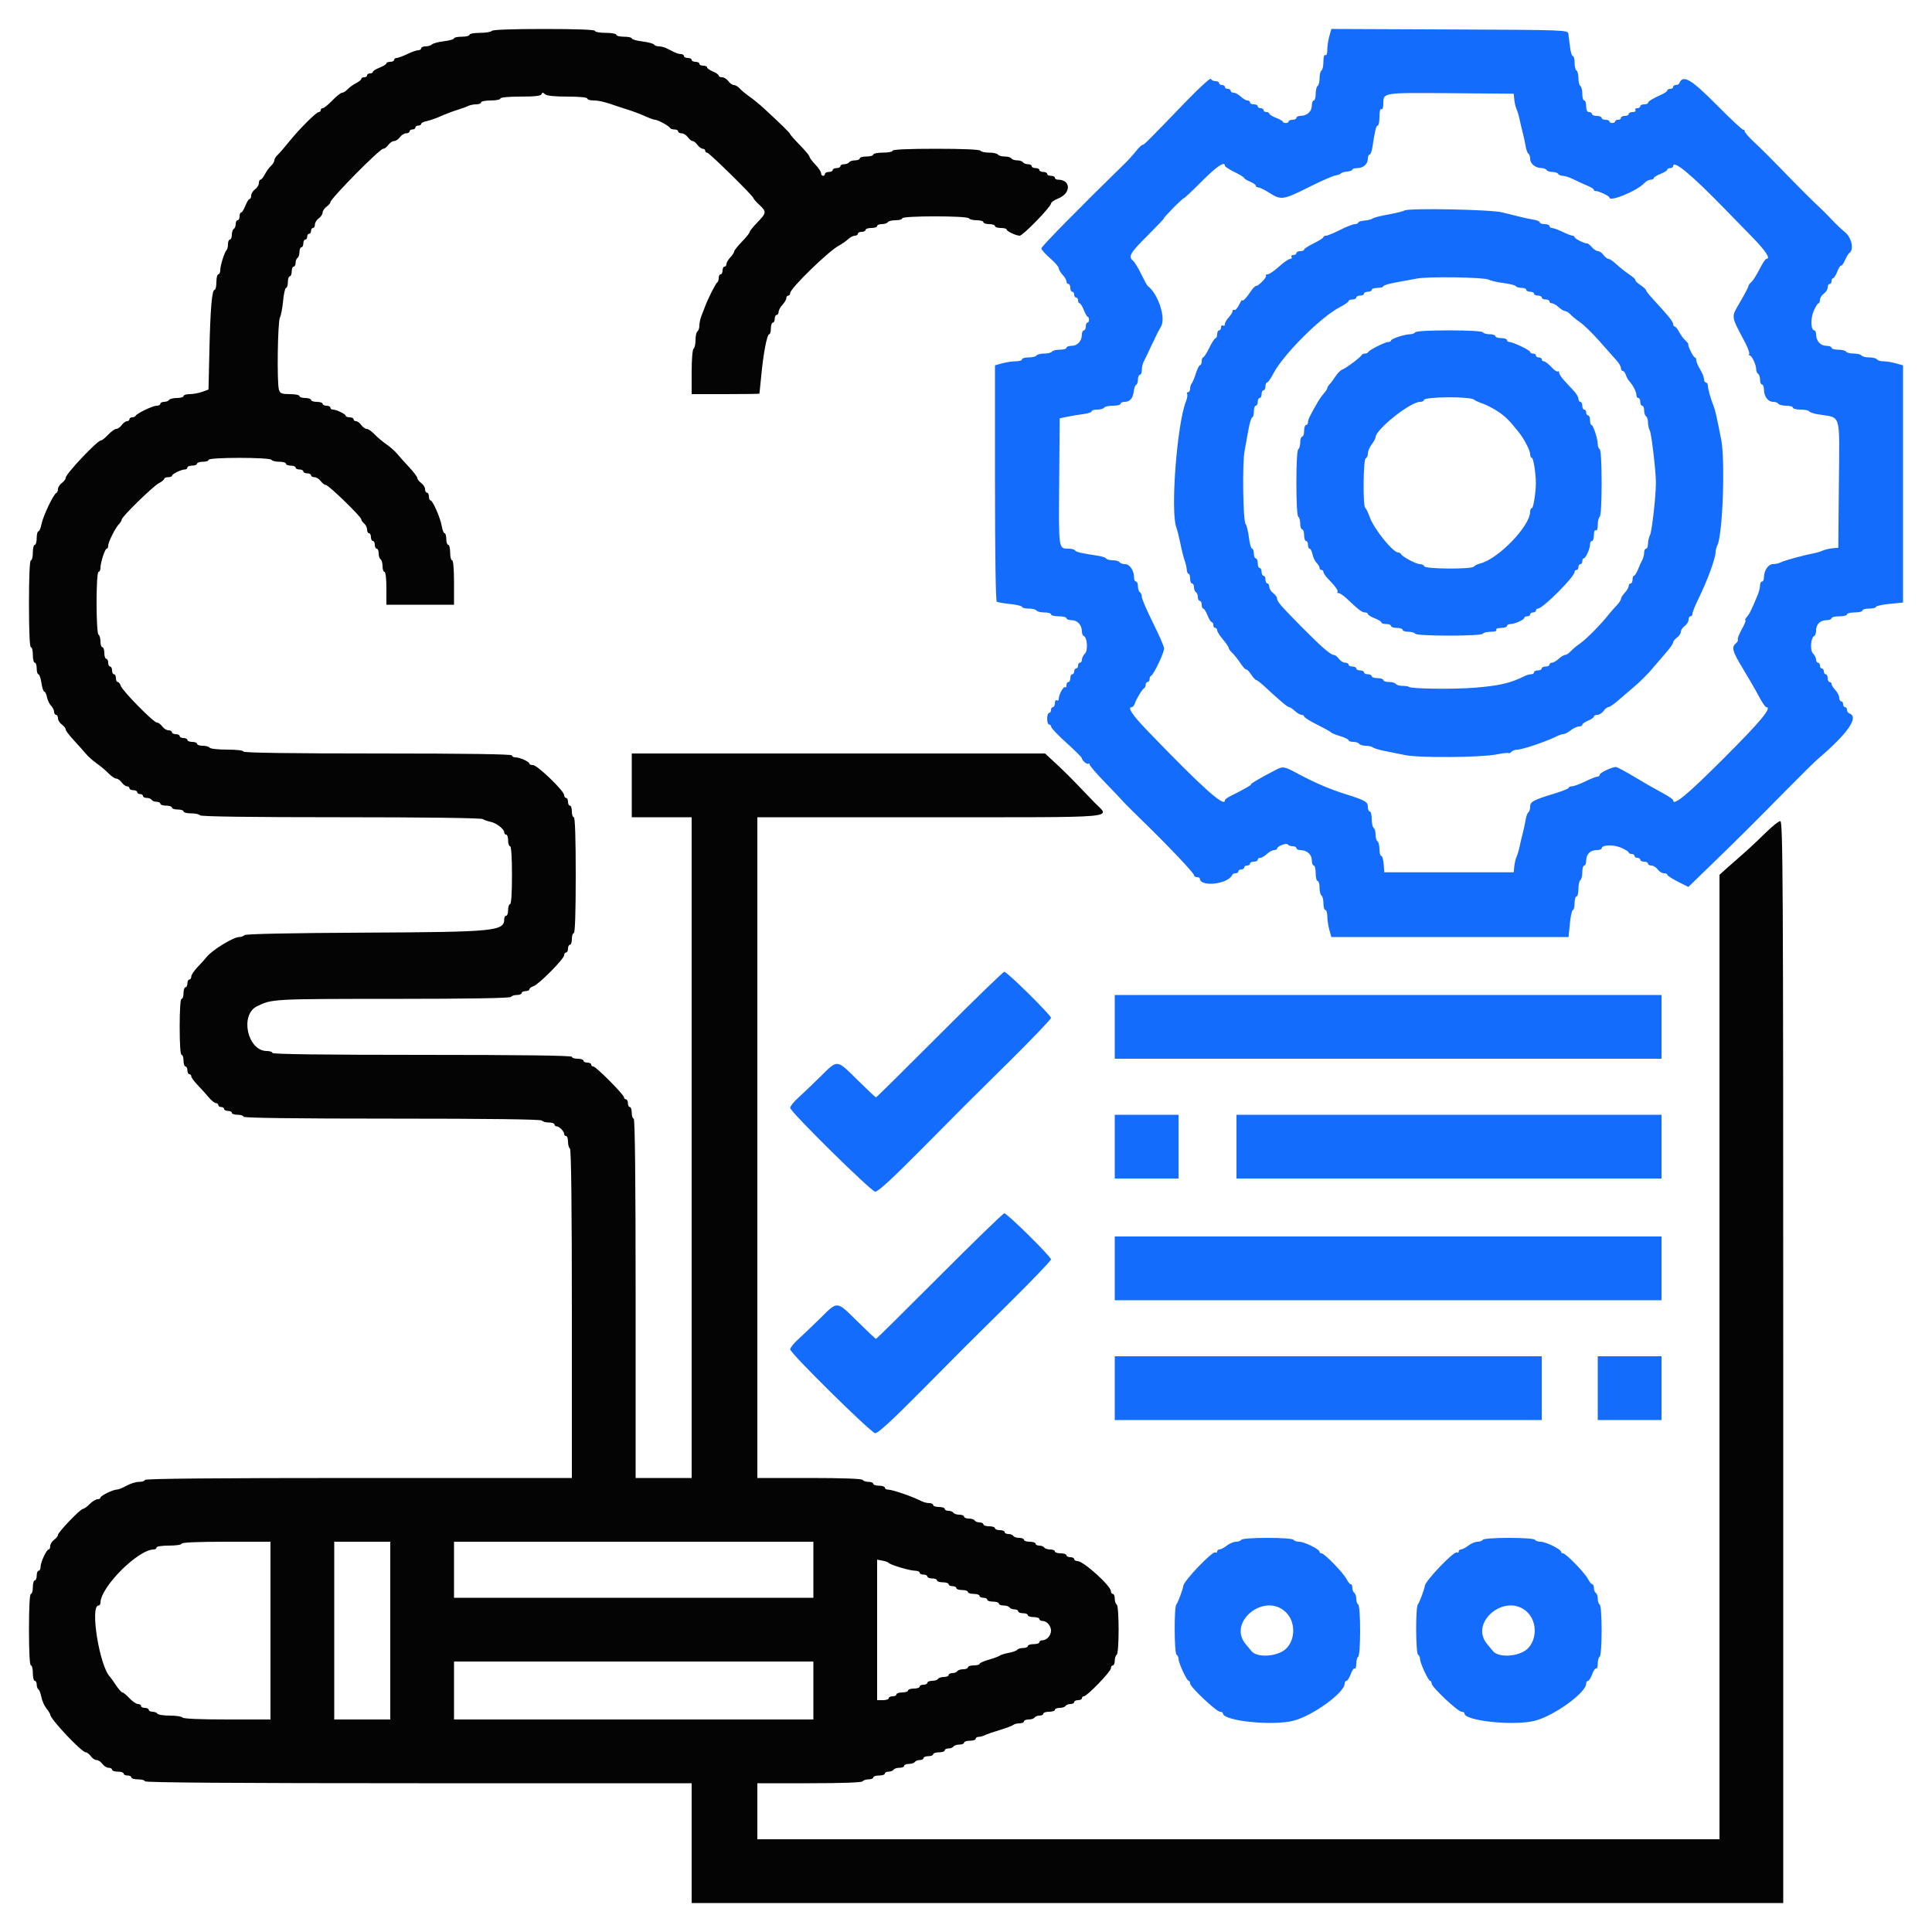 <svg id="svg" version="1.1" xmlns="http://www.w3.org/2000/svg" xmlns:xlink="http://www.w3.org/1999/xlink" width="400" height="400" viewBox="0, 0, 400,400"><g id="svgg"><path id="path0" d="M275.222 7.497 C 274.992 8.324,274.803 9.596,274.802 10.324 C 274.801 11.104,274.636 11.546,274.400 11.400 C 274.159 11.251,274.000 11.788,274.000 12.753 C 274.000 13.633,273.820 14.464,273.600 14.600 C 273.380 14.736,273.200 15.456,273.200 16.200 C 273.200 16.944,273.020 17.664,272.800 17.800 C 272.580 17.936,272.400 18.667,272.400 19.424 C 272.400 20.181,272.220 20.800,272.000 20.800 C 271.780 20.800,271.600 21.275,271.600 21.856 C 271.600 23.060,270.619 23.969,269.300 23.987 C 268.805 23.994,268.400 24.180,268.400 24.400 C 268.400 24.620,268.040 24.800,267.600 24.800 C 267.160 24.800,266.800 24.950,266.800 25.133 C 266.800 25.317,266.530 25.467,266.200 25.467 C 265.870 25.467,265.600 25.350,265.600 25.208 C 265.600 25.066,264.970 24.702,264.200 24.400 C 263.430 24.098,262.800 23.704,262.800 23.525 C 262.800 23.346,262.530 23.200,262.200 23.200 C 261.870 23.200,261.600 23.020,261.600 22.800 C 261.600 22.580,261.330 22.400,261.000 22.400 C 260.670 22.400,260.400 22.220,260.400 22.000 C 260.400 21.780,260.040 21.600,259.600 21.600 C 259.160 21.600,258.800 21.420,258.800 21.200 C 258.800 20.980,258.564 20.800,258.275 20.800 C 257.987 20.800,257.364 20.440,256.892 20.000 C 256.420 19.560,255.756 19.200,255.417 19.200 C 255.078 19.200,254.800 19.020,254.800 18.800 C 254.800 18.580,254.530 18.400,254.200 18.400 C 253.870 18.400,253.600 18.220,253.600 18.000 C 253.600 17.780,253.330 17.600,253.000 17.600 C 252.670 17.600,252.400 17.420,252.400 17.200 C 252.400 16.980,252.055 16.800,251.633 16.800 C 251.212 16.800,250.795 16.584,250.706 16.319 C 250.618 16.055,248.308 18.158,245.573 20.993 C 237.579 29.279,236.855 30.000,236.519 30.004 C 236.344 30.006,235.750 30.581,235.200 31.283 C 234.650 31.984,233.637 33.107,232.949 33.779 C 223.598 42.904,215.600 51.037,215.600 51.420 C 215.600 51.684,216.408 52.598,217.395 53.450 C 218.382 54.303,219.192 55.233,219.195 55.517 C 219.198 55.801,219.560 56.420,220.000 56.892 C 220.440 57.364,220.800 57.987,220.800 58.275 C 220.800 58.564,220.980 58.800,221.200 58.800 C 221.420 58.800,221.600 59.160,221.600 59.600 C 221.600 60.040,221.780 60.400,222.000 60.400 C 222.220 60.400,222.400 60.670,222.400 61.000 C 222.400 61.330,222.580 61.600,222.800 61.600 C 223.020 61.600,223.200 61.870,223.200 62.200 C 223.200 62.530,223.346 62.800,223.525 62.800 C 223.704 62.800,224.098 63.430,224.400 64.200 C 224.702 64.970,225.066 65.600,225.208 65.600 C 225.350 65.600,225.467 65.870,225.467 66.200 C 225.467 66.530,225.317 66.800,225.133 66.800 C 224.950 66.800,224.800 67.160,224.800 67.600 C 224.800 68.040,224.620 68.400,224.400 68.400 C 224.180 68.400,223.994 68.805,223.987 69.300 C 223.969 70.619,223.060 71.600,221.856 71.600 C 221.275 71.600,220.800 71.780,220.800 72.000 C 220.800 72.220,220.181 72.400,219.424 72.400 C 218.667 72.400,217.936 72.580,217.800 72.800 C 217.664 73.020,216.944 73.200,216.200 73.200 C 215.456 73.200,214.736 73.380,214.600 73.600 C 214.464 73.820,213.733 74.000,212.976 74.000 C 212.219 74.000,211.600 74.180,211.600 74.400 C 211.600 74.620,211.015 74.801,210.300 74.802 C 209.585 74.803,208.325 74.992,207.500 75.221 L 206.000 75.638 206.000 99.995 C 206.000 114.292,206.151 124.446,206.366 124.579 C 206.567 124.703,207.827 124.920,209.166 125.060 C 210.505 125.199,211.600 125.468,211.600 125.657 C 211.600 125.846,212.219 126.000,212.976 126.000 C 213.733 126.000,214.464 126.180,214.600 126.400 C 214.736 126.620,215.467 126.800,216.224 126.800 C 216.981 126.800,217.600 126.980,217.600 127.200 C 217.600 127.420,218.320 127.600,219.200 127.600 C 220.080 127.600,220.800 127.780,220.800 128.000 C 220.800 128.220,221.275 128.400,221.856 128.400 C 223.049 128.400,223.968 129.378,223.987 130.667 C 223.994 131.143,224.165 131.593,224.367 131.667 C 225.105 131.935,225.303 134.640,224.633 135.310 C 224.285 135.658,224.000 136.226,224.000 136.571 C 224.000 136.917,223.820 137.200,223.600 137.200 C 223.380 137.200,223.200 137.470,223.200 137.800 C 223.200 138.130,223.020 138.400,222.800 138.400 C 222.580 138.400,222.400 138.670,222.400 139.000 C 222.400 139.330,222.220 139.600,222.000 139.600 C 221.780 139.600,221.600 139.960,221.600 140.400 C 221.600 140.840,221.420 141.200,221.200 141.200 C 220.980 141.200,220.800 141.500,220.800 141.867 C 220.800 142.233,220.683 142.416,220.539 142.273 C 220.235 141.969,219.200 143.821,219.200 144.669 C 219.200 144.987,219.020 145.136,218.800 145.000 C 218.580 144.864,218.400 145.123,218.400 145.576 C 218.400 146.029,218.220 146.400,218.000 146.400 C 217.780 146.400,217.600 146.670,217.600 147.000 C 217.600 147.330,217.420 147.600,217.200 147.600 C 216.980 147.600,216.800 148.140,216.800 148.800 C 216.800 149.460,216.980 150.000,217.200 150.000 C 217.420 150.000,217.620 150.225,217.644 150.500 C 217.668 150.775,219.088 152.260,220.800 153.800 C 222.512 155.340,223.932 156.748,223.956 156.929 C 224.030 157.479,225.088 158.378,225.352 158.114 C 225.489 157.978,225.600 158.058,225.600 158.293 C 225.600 158.527,226.995 160.154,228.700 161.907 C 230.405 163.661,232.090 165.434,232.444 165.848 C 232.798 166.262,234.598 168.064,236.444 169.854 C 241.725 174.974,247.200 180.745,247.200 181.192 C 247.200 181.416,247.470 181.600,247.800 181.600 C 248.130 181.600,248.406 181.735,248.413 181.900 C 248.489 183.736,254.311 183.056,255.133 181.115 C 255.207 180.942,255.522 180.800,255.833 180.800 C 256.145 180.800,256.400 180.620,256.400 180.400 C 256.400 180.180,256.670 180.000,257.000 180.000 C 257.330 180.000,257.600 179.820,257.600 179.600 C 257.600 179.380,257.870 179.200,258.200 179.200 C 258.530 179.200,258.800 179.020,258.800 178.800 C 258.800 178.580,259.160 178.400,259.600 178.400 C 260.040 178.400,260.400 178.220,260.400 178.000 C 260.400 177.780,260.636 177.600,260.925 177.600 C 261.213 177.600,261.836 177.240,262.308 176.800 C 262.780 176.360,263.444 176.000,263.783 176.000 C 264.122 176.000,264.401 175.865,264.403 175.700 C 264.408 175.206,266.378 174.441,266.623 174.838 C 266.746 175.037,267.197 175.200,267.624 175.200 C 268.051 175.200,268.400 175.380,268.400 175.600 C 268.400 175.820,268.805 176.006,269.300 176.013 C 270.619 176.031,271.600 176.940,271.600 178.144 C 271.600 178.725,271.780 179.200,272.000 179.200 C 272.220 179.200,272.400 179.920,272.400 180.800 C 272.400 181.680,272.580 182.400,272.800 182.400 C 273.020 182.400,273.200 183.019,273.200 183.776 C 273.200 184.533,273.380 185.264,273.600 185.400 C 273.820 185.536,274.000 186.267,274.000 187.024 C 274.000 187.781,274.180 188.400,274.400 188.400 C 274.620 188.400,274.801 188.985,274.802 189.700 C 274.803 190.415,274.992 191.675,275.221 192.500 L 275.638 194.000 300.195 194.000 L 324.752 194.000 325.027 191.200 C 325.179 189.660,325.460 188.400,325.652 188.400 C 325.843 188.400,326.000 187.770,326.000 187.000 C 326.000 186.230,326.180 185.600,326.400 185.600 C 326.620 185.600,326.800 184.891,326.800 184.024 C 326.800 183.157,326.980 182.336,327.200 182.200 C 327.420 182.064,327.600 181.333,327.600 180.576 C 327.600 179.819,327.780 179.200,328.000 179.200 C 328.220 179.200,328.400 178.737,328.400 178.171 C 328.400 176.859,329.259 176.000,330.571 176.000 C 331.137 176.000,331.600 175.843,331.600 175.650 C 331.600 174.911,334.042 174.821,335.614 175.502 C 336.486 175.880,337.200 176.326,337.200 176.494 C 337.200 176.662,337.470 176.800,337.800 176.800 C 338.130 176.800,338.400 176.980,338.400 177.200 C 338.400 177.420,338.670 177.600,339.000 177.600 C 339.330 177.600,339.600 177.780,339.600 178.000 C 339.600 178.220,339.960 178.400,340.400 178.400 C 340.840 178.400,341.200 178.580,341.200 178.800 C 341.200 179.020,341.520 179.200,341.912 179.200 C 342.303 179.200,342.883 179.560,343.200 180.000 C 343.517 180.440,344.097 180.800,344.488 180.800 C 344.880 180.800,345.200 180.942,345.200 181.116 C 345.200 181.290,346.179 181.928,347.375 182.534 L 349.550 183.635 354.075 179.253 C 359.839 173.672,363.307 170.224,369.863 163.554 C 372.758 160.609,375.728 157.686,376.463 157.057 C 382.689 151.733,384.963 148.388,382.837 147.679 C 382.597 147.599,382.400 147.278,382.400 146.967 C 382.400 146.655,382.220 146.400,382.000 146.400 C 381.780 146.400,381.600 146.130,381.600 145.800 C 381.600 145.470,381.420 145.200,381.200 145.200 C 380.980 145.200,380.800 144.874,380.800 144.475 C 380.800 144.077,380.440 143.364,380.000 142.892 C 379.560 142.420,379.200 141.846,379.200 141.617 C 379.200 141.388,379.020 141.200,378.800 141.200 C 378.580 141.200,378.400 140.840,378.400 140.400 C 378.400 139.960,378.220 139.600,378.000 139.600 C 377.780 139.600,377.600 139.330,377.600 139.000 C 377.600 138.670,377.420 138.400,377.200 138.400 C 376.980 138.400,376.800 138.130,376.800 137.800 C 376.800 137.470,376.620 137.200,376.400 137.200 C 376.180 137.200,376.000 136.917,376.000 136.571 C 376.000 136.226,375.715 135.658,375.367 135.310 C 374.697 134.640,374.895 131.935,375.633 131.667 C 375.835 131.593,376.000 131.085,376.000 130.538 C 376.000 129.257,376.870 128.400,378.171 128.400 C 378.737 128.400,379.200 128.220,379.200 128.000 C 379.200 127.780,379.920 127.600,380.800 127.600 C 381.680 127.600,382.400 127.420,382.400 127.200 C 382.400 126.980,383.120 126.800,384.000 126.800 C 384.880 126.800,385.600 126.620,385.600 126.400 C 385.600 126.180,386.230 126.000,387.000 126.000 C 387.770 126.000,388.400 125.843,388.400 125.652 C 388.400 125.460,389.660 125.179,391.200 125.027 L 394.000 124.752 394.000 100.195 L 394.000 75.638 392.500 75.221 C 391.675 74.992,390.516 74.803,389.924 74.802 C 389.332 74.801,388.736 74.620,388.600 74.400 C 388.464 74.180,387.744 74.000,387.000 74.000 C 386.256 74.000,385.536 73.820,385.400 73.600 C 385.264 73.380,384.544 73.200,383.800 73.200 C 383.056 73.200,382.336 73.020,382.200 72.800 C 382.064 72.580,381.333 72.400,380.576 72.400 C 379.819 72.400,379.200 72.220,379.200 72.000 C 379.200 71.780,378.725 71.600,378.144 71.600 C 376.940 71.600,376.031 70.619,376.013 69.300 C 376.006 68.805,375.843 68.400,375.650 68.400 C 374.911 68.400,374.821 65.958,375.502 64.386 C 375.880 63.514,376.326 62.800,376.494 62.800 C 376.662 62.800,376.800 62.480,376.800 62.088 C 376.800 61.697,377.160 61.117,377.600 60.800 C 378.040 60.483,378.400 59.903,378.400 59.512 C 378.400 59.120,378.580 58.800,378.800 58.800 C 379.020 58.800,379.200 58.530,379.200 58.200 C 379.200 57.870,379.346 57.600,379.525 57.600 C 379.704 57.600,380.095 56.978,380.393 56.218 C 380.691 55.458,381.046 54.905,381.183 54.989 C 381.319 55.073,381.679 54.570,381.983 53.871 C 382.287 53.172,382.702 52.489,382.906 52.353 C 383.888 51.697,383.367 49.211,382.016 48.102 C 381.277 47.496,380.026 46.308,379.236 45.461 C 378.446 44.615,377.374 43.535,376.854 43.061 C 375.399 41.735,372.132 38.469,368.555 34.763 C 366.770 32.913,364.385 30.548,363.255 29.506 C 362.125 28.465,361.200 27.400,361.200 27.140 C 361.200 26.879,361.100 26.767,360.977 26.889 C 360.855 27.012,358.358 24.693,355.430 21.735 C 350.074 16.326,348.413 15.369,347.667 17.262 C 347.593 17.448,347.278 17.600,346.967 17.600 C 346.655 17.600,346.400 17.780,346.400 18.000 C 346.400 18.220,346.130 18.400,345.800 18.400 C 345.470 18.400,345.200 18.541,345.200 18.712 C 345.200 18.884,344.705 19.251,344.100 19.528 C 342.072 20.456,341.200 20.988,341.200 21.295 C 341.200 21.463,340.840 21.600,340.400 21.600 C 339.960 21.600,339.600 21.780,339.600 22.000 C 339.600 22.220,339.319 22.400,338.976 22.400 C 338.633 22.400,338.464 22.580,338.600 22.800 C 338.736 23.020,338.477 23.200,338.024 23.200 C 337.571 23.200,337.200 23.380,337.200 23.600 C 337.200 23.820,336.840 24.000,336.400 24.000 C 335.960 24.000,335.600 24.180,335.600 24.400 C 335.600 24.620,335.330 24.800,335.000 24.800 C 334.670 24.800,334.400 24.950,334.400 25.133 C 334.400 25.317,334.130 25.467,333.800 25.467 C 333.470 25.467,333.200 25.317,333.200 25.133 C 333.200 24.950,332.840 24.800,332.400 24.800 C 331.960 24.800,331.600 24.620,331.600 24.400 C 331.600 24.180,331.150 24.000,330.600 24.000 C 330.050 24.000,329.600 23.820,329.600 23.600 C 329.600 23.380,329.330 23.200,329.000 23.200 C 328.600 23.200,328.400 22.800,328.400 22.000 C 328.400 21.340,328.220 20.800,328.000 20.800 C 327.780 20.800,327.600 20.181,327.600 19.424 C 327.600 18.667,327.420 17.936,327.200 17.800 C 326.980 17.664,326.800 16.944,326.800 16.200 C 326.800 15.456,326.620 14.736,326.400 14.600 C 326.180 14.464,326.000 13.733,326.000 12.976 C 326.000 12.219,325.838 11.600,325.640 11.600 C 325.442 11.600,325.179 10.745,325.055 9.700 C 324.931 8.655,324.778 7.440,324.715 7.000 C 324.602 6.211,324.256 6.199,300.120 6.097 L 275.639 5.994 275.222 7.497 M313.514 20.600 C 313.577 21.260,313.788 22.160,313.984 22.600 C 314.180 23.040,314.451 23.940,314.588 24.600 C 314.724 25.260,315.021 26.520,315.247 27.400 C 315.473 28.280,315.755 29.587,315.873 30.304 C 315.992 31.021,316.249 31.706,316.444 31.827 C 316.640 31.948,316.800 32.422,316.800 32.880 C 316.800 33.876,317.866 34.770,319.076 34.787 C 319.558 34.794,320.064 34.980,320.200 35.200 C 320.336 35.420,320.876 35.600,321.400 35.600 C 321.924 35.600,322.464 35.780,322.600 36.000 C 322.736 36.220,323.180 36.400,323.586 36.400 C 323.992 36.400,325.016 36.746,325.862 37.170 C 326.708 37.593,327.985 38.177,328.700 38.467 C 329.415 38.758,330.000 39.131,330.000 39.298 C 330.000 39.464,330.135 39.577,330.300 39.548 C 330.809 39.459,333.200 40.557,333.200 40.880 C 333.200 41.893,338.926 39.538,340.445 37.900 C 340.802 37.515,341.388 37.200,341.747 37.200 C 342.106 37.200,342.400 37.054,342.400 36.875 C 342.400 36.696,343.030 36.302,343.800 36.000 C 344.570 35.698,345.200 35.304,345.200 35.125 C 345.200 34.946,345.470 34.800,345.800 34.800 C 346.130 34.800,346.400 34.620,346.400 34.400 C 346.400 32.989,350.197 36.151,357.347 43.514 C 358.476 44.677,360.885 47.146,362.700 49.001 C 365.618 51.983,366.667 53.600,365.684 53.600 C 365.510 53.600,364.875 54.572,364.274 55.759 C 363.673 56.947,362.915 58.139,362.590 58.408 C 362.266 58.677,362.000 59.040,362.000 59.214 C 362.000 59.388,361.280 60.779,360.400 62.305 C 358.344 65.872,358.262 65.112,361.330 70.969 C 361.897 72.053,362.269 73.088,362.157 73.269 C 362.045 73.451,362.098 73.601,362.276 73.603 C 362.696 73.607,363.600 75.556,363.600 76.456 C 363.600 76.839,363.780 77.264,364.000 77.400 C 364.220 77.536,364.400 78.087,364.400 78.624 C 364.400 79.161,364.580 79.600,364.800 79.600 C 365.020 79.600,365.206 80.095,365.213 80.700 C 365.229 82.111,366.060 83.200,367.120 83.200 C 367.578 83.200,368.064 83.380,368.200 83.600 C 368.336 83.820,369.067 84.000,369.824 84.000 C 370.581 84.000,371.200 84.180,371.200 84.400 C 371.200 84.620,371.909 84.800,372.776 84.800 C 373.643 84.800,374.452 84.960,374.573 85.156 C 374.694 85.351,375.469 85.627,376.296 85.767 C 381.356 86.628,380.853 84.915,380.712 100.800 L 380.600 113.400 379.400 113.514 C 378.740 113.577,377.840 113.788,377.400 113.984 C 376.960 114.180,376.150 114.427,375.600 114.533 C 373.388 114.960,369.359 116.063,368.705 116.420 C 368.323 116.629,367.587 116.800,367.070 116.800 C 366.083 116.800,365.200 118.131,365.200 119.619 C 365.200 120.048,365.020 120.400,364.800 120.400 C 364.580 120.400,364.400 120.752,364.400 121.181 C 364.400 121.611,364.195 122.466,363.944 123.081 C 362.698 126.136,362.248 127.057,361.687 127.700 C 361.351 128.085,361.209 128.400,361.372 128.400 C 361.535 128.400,361.205 129.230,360.638 130.244 C 360.071 131.258,359.694 132.228,359.799 132.399 C 359.905 132.570,359.723 132.932,359.396 133.204 C 358.436 134.000,358.679 134.875,360.852 138.436 C 361.981 140.286,363.451 142.835,364.119 144.100 C 364.787 145.365,365.483 146.400,365.667 146.400 C 366.988 146.400,364.593 149.296,356.944 156.944 C 349.296 164.593,346.400 166.988,346.400 165.667 C 346.400 165.483,345.365 164.787,344.100 164.119 C 342.835 163.452,340.270 161.982,338.400 160.853 C 336.530 159.724,334.797 158.800,334.549 158.800 C 333.717 158.800,331.200 160.006,331.200 160.405 C 331.200 160.622,330.975 160.802,330.700 160.804 C 330.425 160.806,329.300 161.250,328.200 161.791 C 327.100 162.332,325.885 162.781,325.500 162.787 C 325.115 162.794,324.799 162.935,324.798 163.100 C 324.797 163.265,323.402 163.823,321.698 164.340 C 317.417 165.639,316.800 165.980,316.800 167.044 C 316.800 167.544,316.640 168.052,316.444 168.173 C 316.249 168.294,315.992 168.979,315.873 169.696 C 315.755 170.413,315.473 171.720,315.247 172.600 C 315.021 173.480,314.724 174.740,314.588 175.400 C 314.451 176.060,314.180 176.960,313.984 177.400 C 313.788 177.840,313.577 178.740,313.514 179.400 L 313.400 180.600 300.000 180.600 L 286.600 180.600 286.477 178.900 C 286.409 177.965,286.184 177.200,285.977 177.200 C 285.770 177.200,285.600 176.581,285.600 175.824 C 285.600 175.067,285.420 174.336,285.200 174.200 C 284.980 174.064,284.800 173.434,284.800 172.800 C 284.800 172.166,284.620 171.536,284.400 171.400 C 284.180 171.264,284.000 170.443,284.000 169.576 C 284.000 168.709,283.820 168.000,283.600 168.000 C 283.380 168.000,283.200 167.580,283.200 167.068 C 283.200 166.007,282.676 165.706,278.600 164.425 C 275.264 163.377,272.140 162.033,268.600 160.125 C 265.944 158.693,265.633 158.634,264.294 159.319 C 261.244 160.878,258.630 162.400,259.000 162.402 C 259.347 162.403,257.493 163.454,254.503 164.951 C 254.010 165.198,253.605 165.535,253.603 165.700 C 253.587 167.259,248.889 163.043,237.700 151.430 C 234.379 147.983,233.326 146.400,234.353 146.400 C 234.548 146.400,234.807 146.085,234.929 145.700 C 235.225 144.764,236.524 142.634,236.900 142.467 C 237.065 142.393,237.200 142.078,237.200 141.767 C 237.200 141.455,237.380 141.200,237.600 141.200 C 237.820 141.200,238.000 140.945,238.000 140.633 C 238.000 140.322,238.135 140.007,238.300 139.933 C 238.880 139.675,241.097 134.991,241.013 134.200 C 240.966 133.760,239.909 131.353,238.664 128.850 C 237.419 126.348,236.400 123.973,236.400 123.574 C 236.400 123.174,236.220 122.736,236.000 122.600 C 235.780 122.464,235.600 121.913,235.600 121.376 C 235.600 120.839,235.420 120.400,235.200 120.400 C 234.980 120.400,234.800 120.048,234.800 119.619 C 234.800 118.154,233.916 116.800,232.959 116.800 C 232.458 116.800,231.936 116.620,231.800 116.400 C 231.664 116.180,231.034 116.000,230.400 116.000 C 229.766 116.000,229.148 115.839,229.026 115.642 C 228.905 115.445,228.129 115.182,227.303 115.058 C 223.793 114.528,222.780 114.292,222.573 113.956 C 222.452 113.760,221.868 113.597,221.276 113.594 C 219.129 113.582,219.181 113.940,219.294 99.780 L 219.400 86.613 221.000 86.277 C 221.880 86.092,223.365 85.845,224.300 85.730 C 225.235 85.614,226.000 85.358,226.000 85.160 C 226.000 84.962,226.529 84.800,227.176 84.800 C 227.823 84.800,228.464 84.620,228.600 84.400 C 228.736 84.180,229.557 84.000,230.424 84.000 C 231.291 84.000,232.000 83.820,232.000 83.600 C 232.000 83.380,232.373 83.200,232.829 83.200 C 233.930 83.200,234.570 82.462,234.738 81.000 C 234.814 80.340,235.039 79.740,235.238 79.667 C 235.437 79.593,235.600 79.098,235.600 78.567 C 235.600 78.035,235.780 77.600,236.000 77.600 C 236.220 77.600,236.400 77.148,236.400 76.595 C 236.400 76.042,236.573 75.277,236.784 74.895 C 236.995 74.513,237.748 72.940,238.458 71.400 C 239.168 69.860,240.017 68.179,240.344 67.663 C 241.451 65.924,239.833 60.893,237.623 59.200 C 237.480 59.090,236.872 57.984,236.272 56.741 C 235.672 55.499,234.916 54.262,234.591 53.992 C 233.535 53.116,233.945 52.401,237.583 48.773 C 239.554 46.808,241.081 45.200,240.976 45.200 C 240.870 45.200,241.733 44.238,242.892 43.062 C 244.051 41.885,245.056 40.967,245.125 41.020 C 245.194 41.073,246.847 39.515,248.798 37.558 C 251.923 34.425,253.600 33.294,253.600 34.321 C 253.600 34.498,254.497 35.083,255.594 35.621 C 256.690 36.160,257.590 36.713,257.594 36.851 C 257.597 36.990,258.140 37.327,258.800 37.600 C 259.460 37.873,260.000 38.255,260.000 38.449 C 260.000 38.642,260.235 38.800,260.522 38.800 C 260.809 38.800,261.877 39.329,262.897 39.975 C 265.257 41.472,265.684 41.406,271.073 38.703 C 273.534 37.469,275.964 36.401,276.473 36.330 C 276.983 36.258,277.500 36.066,277.622 35.902 C 277.745 35.738,278.330 35.564,278.922 35.515 C 279.515 35.466,280.000 35.285,280.000 35.113 C 280.000 34.941,280.463 34.800,281.029 34.800 C 282.270 34.800,283.200 33.956,283.200 32.829 C 283.200 32.373,283.361 32.000,283.558 32.000 C 283.755 32.000,284.018 31.325,284.143 30.500 C 284.684 26.920,284.909 26.000,285.244 26.000 C 285.440 26.000,285.600 25.179,285.600 24.176 C 285.600 23.063,285.756 22.449,286.000 22.600 C 286.236 22.746,286.400 22.297,286.400 21.504 C 286.400 19.144,286.172 19.180,300.385 19.295 L 313.400 19.400 313.514 20.600 M290.800 43.577 C 290.470 43.767,288.940 44.144,287.400 44.414 C 285.860 44.683,284.408 45.055,284.173 45.240 C 283.939 45.425,283.174 45.620,282.473 45.673 C 281.773 45.727,281.200 45.912,281.200 46.085 C 281.200 46.258,280.885 46.402,280.500 46.405 C 280.115 46.408,278.740 46.948,277.444 47.605 C 276.148 48.262,274.843 48.800,274.544 48.800 C 274.245 48.800,273.997 48.935,273.994 49.100 C 273.990 49.265,273.090 49.840,271.994 50.379 C 270.897 50.917,270.000 51.502,270.000 51.679 C 270.000 51.855,269.640 52.000,269.200 52.000 C 268.760 52.000,268.400 52.180,268.400 52.400 C 268.400 52.620,268.119 52.800,267.776 52.800 C 267.433 52.800,267.264 52.980,267.400 53.200 C 267.536 53.420,267.404 53.600,267.108 53.600 C 266.811 53.600,265.772 54.320,264.800 55.200 C 263.828 56.080,262.770 56.800,262.449 56.800 C 262.129 56.800,261.976 56.909,262.109 57.042 C 262.392 57.325,260.614 59.200,260.064 59.200 C 259.859 59.200,259.368 59.695,258.973 60.300 C 258.080 61.665,257.203 62.565,257.191 62.129 C 257.186 61.948,256.895 62.382,256.544 63.094 C 256.193 63.806,255.747 64.291,255.553 64.171 C 255.359 64.051,255.200 64.151,255.200 64.393 C 255.200 64.635,254.840 65.220,254.400 65.692 C 253.960 66.164,253.600 66.798,253.600 67.099 C 253.600 67.401,253.420 67.536,253.200 67.400 C 252.980 67.264,252.800 67.433,252.800 67.776 C 252.800 68.119,252.620 68.400,252.400 68.400 C 252.180 68.400,252.000 68.760,252.000 69.200 C 252.000 69.640,251.855 70.000,251.679 70.000 C 251.502 70.000,250.917 70.897,250.379 71.994 C 249.840 73.090,249.265 73.990,249.100 73.994 C 248.935 73.997,248.800 74.360,248.800 74.800 C 248.800 75.240,248.649 75.600,248.464 75.600 C 248.279 75.600,247.888 76.365,247.594 77.300 C 247.301 78.235,246.912 79.171,246.730 79.380 C 246.549 79.589,246.400 80.084,246.400 80.480 C 246.400 80.876,246.209 81.200,245.976 81.200 C 245.743 81.200,245.655 81.365,245.779 81.566 C 245.904 81.768,245.801 82.443,245.551 83.066 C 243.694 87.698,242.302 105.787,243.542 109.180 C 243.747 109.741,244.133 111.280,244.400 112.600 C 244.667 113.920,245.055 115.464,245.262 116.030 C 245.470 116.597,245.669 117.452,245.705 117.930 C 245.741 118.409,245.912 118.800,246.085 118.800 C 246.258 118.800,246.400 119.250,246.400 119.800 C 246.400 120.350,246.580 120.800,246.800 120.800 C 247.020 120.800,247.200 121.149,247.200 121.576 C 247.200 122.003,247.380 122.464,247.600 122.600 C 247.820 122.736,248.000 123.197,248.000 123.624 C 248.000 124.051,248.180 124.400,248.400 124.400 C 248.620 124.400,248.800 124.760,248.800 125.200 C 248.800 125.640,248.946 126.000,249.125 126.000 C 249.304 126.000,249.698 126.630,250.000 127.400 C 250.302 128.170,250.696 128.800,250.875 128.800 C 251.054 128.800,251.200 129.070,251.200 129.400 C 251.200 129.730,251.380 130.000,251.600 130.000 C 251.820 130.000,252.000 130.225,252.001 130.500 C 252.001 130.775,252.541 131.630,253.200 132.400 C 253.859 133.170,254.399 133.959,254.399 134.153 C 254.400 134.347,254.717 134.797,255.105 135.153 C 255.493 135.509,256.253 136.461,256.792 137.270 C 257.332 138.078,257.877 138.676,258.003 138.598 C 258.129 138.520,258.585 138.984,259.016 139.627 C 259.447 140.271,259.932 140.798,260.093 140.799 C 260.255 140.799,261.065 141.429,261.893 142.199 C 265.017 145.098,266.567 146.400,266.895 146.400 C 267.081 146.400,267.620 146.760,268.092 147.200 C 268.564 147.640,269.187 148.000,269.475 148.000 C 269.764 148.000,270.000 148.153,270.000 148.340 C 270.000 148.527,271.215 149.289,272.700 150.032 C 274.185 150.776,275.490 151.503,275.600 151.648 C 275.710 151.793,276.565 152.140,277.500 152.419 C 278.435 152.698,279.200 153.078,279.200 153.263 C 279.200 153.448,279.639 153.600,280.176 153.600 C 280.713 153.600,281.264 153.780,281.400 154.000 C 281.536 154.220,282.141 154.400,282.744 154.400 C 283.347 154.400,284.011 154.551,284.220 154.736 C 284.429 154.920,285.590 155.269,286.800 155.510 C 288.010 155.752,289.900 156.129,291.000 156.349 C 293.888 156.926,306.481 156.837,309.700 156.217 C 311.185 155.931,312.400 155.802,312.400 155.929 C 312.400 156.056,312.616 155.944,312.880 155.680 C 313.144 155.416,313.717 155.200,314.153 155.200 C 315.235 155.200,320.289 153.475,322.495 152.353 C 322.877 152.159,323.417 151.996,323.695 151.991 C 323.973 151.986,324.650 151.630,325.200 151.200 C 325.750 150.770,326.515 150.414,326.900 150.409 C 327.285 150.404,327.600 150.242,327.600 150.049 C 327.600 149.855,328.140 149.473,328.800 149.200 C 329.460 148.927,330.000 148.545,330.000 148.351 C 330.000 148.158,330.320 148.000,330.712 148.000 C 331.103 148.000,331.683 147.640,332.000 147.200 C 332.317 146.760,332.772 146.400,333.010 146.400 C 333.249 146.400,334.154 145.779,335.022 145.020 C 335.890 144.261,337.203 143.136,337.939 142.520 C 339.640 141.098,341.098 139.640,342.520 137.939 C 343.136 137.203,344.261 135.890,345.020 135.022 C 345.779 134.154,346.400 133.249,346.400 133.010 C 346.400 132.772,346.760 132.317,347.200 132.000 C 347.640 131.683,348.000 131.143,348.000 130.800 C 348.000 130.457,348.360 129.917,348.800 129.600 C 349.240 129.283,349.600 128.703,349.600 128.312 C 349.600 127.920,349.780 127.600,350.000 127.600 C 350.220 127.600,350.400 127.355,350.400 127.056 C 350.400 126.757,350.964 125.362,351.653 123.956 C 353.502 120.182,355.200 115.545,355.200 114.268 C 355.200 113.895,355.362 113.277,355.561 112.895 C 356.662 110.777,357.219 95.385,356.354 91.000 C 355.411 86.226,355.126 84.953,354.828 84.200 C 354.178 82.558,353.600 80.522,353.600 79.872 C 353.600 79.502,353.420 79.200,353.200 79.200 C 352.980 79.200,352.799 78.885,352.799 78.500 C 352.798 78.115,352.438 77.211,351.999 76.490 C 351.559 75.770,351.200 74.915,351.200 74.590 C 351.200 74.266,351.064 74.000,350.898 74.000 C 350.590 74.000,349.358 71.508,349.548 71.270 C 349.606 71.198,349.324 70.838,348.924 70.470 C 348.523 70.101,347.940 69.305,347.630 68.700 C 347.319 68.095,346.915 67.600,346.732 67.600 C 346.550 67.600,346.400 67.365,346.400 67.078 C 346.400 66.583,345.358 65.298,342.199 61.893 C 341.429 61.065,340.799 60.255,340.799 60.093 C 340.798 59.932,340.271 59.447,339.627 59.016 C 338.984 58.585,338.520 58.129,338.598 58.003 C 338.676 57.877,338.081 57.330,337.277 56.787 C 336.472 56.244,335.289 55.305,334.647 54.700 C 334.006 54.095,333.278 53.600,333.029 53.600 C 332.780 53.600,332.317 53.240,332.000 52.800 C 331.683 52.360,331.169 52.000,330.859 52.000 C 330.548 52.000,329.971 51.628,329.577 51.174 C 329.183 50.719,328.751 50.372,328.618 50.402 C 328.185 50.499,326.000 49.414,326.000 49.102 C 326.000 48.936,325.811 48.800,325.581 48.800 C 325.350 48.800,324.416 48.440,323.506 48.000 C 322.595 47.560,321.614 47.200,321.325 47.200 C 321.036 47.200,320.800 47.020,320.800 46.800 C 320.800 46.580,320.350 46.400,319.800 46.400 C 319.250 46.400,318.800 46.240,318.800 46.044 C 318.800 45.848,318.215 45.591,317.500 45.473 C 316.192 45.256,314.687 44.908,311.000 43.969 C 308.661 43.373,291.723 43.044,290.800 43.577 M308.207 57.896 C 308.643 58.129,310.037 58.448,311.305 58.606 C 312.573 58.764,313.709 59.052,313.829 59.247 C 313.949 59.441,314.487 59.600,315.024 59.600 C 315.561 59.600,316.000 59.780,316.000 60.000 C 316.000 60.220,316.360 60.400,316.800 60.400 C 317.240 60.400,317.600 60.580,317.600 60.800 C 317.600 61.020,317.960 61.200,318.400 61.200 C 318.840 61.200,319.200 61.380,319.200 61.600 C 319.200 61.820,319.560 62.000,320.000 62.000 C 320.440 62.000,320.800 62.180,320.800 62.400 C 320.800 62.620,321.036 62.800,321.325 62.800 C 321.613 62.800,322.236 63.160,322.708 63.600 C 323.180 64.040,323.778 64.400,324.036 64.400 C 324.295 64.400,324.797 64.717,325.153 65.105 C 325.509 65.493,326.430 66.244,327.200 66.774 C 327.970 67.303,329.770 69.066,331.200 70.691 C 332.630 72.316,334.205 74.093,334.700 74.641 C 335.195 75.188,335.600 75.898,335.600 76.218 C 335.600 76.538,335.768 76.800,335.973 76.800 C 336.178 76.800,336.460 77.159,336.599 77.598 C 336.738 78.036,337.066 78.628,337.326 78.913 C 338.086 79.743,338.800 81.140,338.800 81.795 C 338.800 82.128,338.980 82.400,339.200 82.400 C 339.420 82.400,339.600 82.760,339.600 83.200 C 339.600 83.640,339.780 84.000,340.000 84.000 C 340.220 84.000,340.400 84.439,340.400 84.976 C 340.400 85.513,340.580 86.064,340.800 86.200 C 341.020 86.336,341.200 86.898,341.200 87.450 C 341.200 88.001,341.371 88.772,341.579 89.161 C 341.931 89.818,342.851 97.731,342.840 100.000 C 342.826 102.773,342.008 110.037,341.631 110.742 C 341.394 111.185,341.200 112.009,341.200 112.574 C 341.200 113.138,341.020 113.600,340.800 113.600 C 340.580 113.600,340.400 113.962,340.400 114.405 C 340.400 114.848,340.232 115.523,340.026 115.905 C 339.821 116.287,339.417 117.185,339.129 117.900 C 338.840 118.615,338.469 119.200,338.302 119.200 C 338.136 119.200,338.000 119.560,338.000 120.000 C 338.000 120.440,337.820 120.800,337.600 120.800 C 337.380 120.800,337.200 121.036,337.200 121.325 C 337.200 121.613,336.840 122.236,336.400 122.708 C 335.960 123.180,335.600 123.762,335.600 124.001 C 335.600 124.241,335.195 124.851,334.700 125.358 C 334.205 125.866,333.440 126.738,333.000 127.297 C 331.428 129.294,328.434 132.321,327.128 133.234 C 326.398 133.744,325.509 134.486,325.153 134.881 C 324.797 135.276,324.295 135.600,324.036 135.600 C 323.778 135.600,323.180 135.960,322.708 136.400 C 322.236 136.840,321.613 137.200,321.325 137.200 C 321.036 137.200,320.800 137.380,320.800 137.600 C 320.800 137.820,320.440 138.000,320.000 138.000 C 319.560 138.000,319.200 138.180,319.200 138.400 C 319.200 138.620,318.840 138.800,318.400 138.800 C 317.960 138.800,317.600 138.980,317.600 139.200 C 317.600 139.420,317.328 139.600,316.995 139.600 C 316.662 139.600,316.077 139.759,315.695 139.953 C 312.844 141.403,310.413 141.975,305.379 142.377 C 300.838 142.741,292.094 142.627,291.667 142.200 C 291.557 142.090,290.967 142.000,290.357 142.000 C 289.747 142.000,289.136 141.820,289.000 141.600 C 288.864 141.380,288.223 141.200,287.576 141.200 C 286.929 141.200,286.400 141.020,286.400 140.800 C 286.400 140.580,285.860 140.400,285.200 140.400 C 284.540 140.400,284.000 140.220,284.000 140.000 C 284.000 139.780,283.640 139.600,283.200 139.600 C 282.760 139.600,282.400 139.420,282.400 139.200 C 282.400 138.980,282.040 138.800,281.600 138.800 C 281.160 138.800,280.800 138.620,280.800 138.400 C 280.800 138.180,280.440 138.000,280.000 138.000 C 279.560 138.000,279.200 137.820,279.200 137.600 C 279.200 137.380,278.880 137.200,278.488 137.200 C 278.097 137.200,277.517 136.840,277.200 136.400 C 276.883 135.960,276.416 135.600,276.162 135.600 C 275.507 135.600,273.578 133.928,269.628 129.937 C 265.193 125.456,264.400 124.541,264.400 123.903 C 264.400 123.613,264.040 123.117,263.600 122.800 C 263.160 122.483,262.800 121.903,262.800 121.512 C 262.800 121.120,262.620 120.800,262.400 120.800 C 262.180 120.800,262.000 120.440,262.000 120.000 C 262.000 119.560,261.820 119.200,261.600 119.200 C 261.380 119.200,261.200 118.840,261.200 118.400 C 261.200 117.960,261.020 117.600,260.800 117.600 C 260.580 117.600,260.400 117.150,260.400 116.600 C 260.400 116.050,260.220 115.600,260.000 115.600 C 259.780 115.600,259.600 115.150,259.600 114.600 C 259.600 114.050,259.433 113.600,259.229 113.600 C 259.025 113.600,258.732 112.565,258.579 111.300 C 258.426 110.035,258.116 108.768,257.890 108.486 C 257.353 107.815,257.181 96.010,257.670 93.400 C 257.876 92.300,258.244 90.275,258.488 88.900 C 258.732 87.525,259.082 86.400,259.266 86.400 C 259.450 86.400,259.600 85.860,259.600 85.200 C 259.600 84.540,259.780 84.000,260.000 84.000 C 260.220 84.000,260.400 83.640,260.400 83.200 C 260.400 82.760,260.580 82.400,260.800 82.400 C 261.020 82.400,261.200 82.040,261.200 81.600 C 261.200 81.160,261.380 80.800,261.600 80.800 C 261.820 80.800,262.000 80.440,262.000 80.000 C 262.000 79.560,262.152 79.200,262.337 79.200 C 262.523 79.200,263.101 78.371,263.622 77.358 C 265.623 73.467,273.467 65.623,277.358 63.622 C 278.371 63.101,279.200 62.523,279.200 62.337 C 279.200 62.152,279.560 62.000,280.000 62.000 C 280.440 62.000,280.800 61.820,280.800 61.600 C 280.800 61.380,281.160 61.200,281.600 61.200 C 282.040 61.200,282.400 61.020,282.400 60.800 C 282.400 60.580,282.760 60.400,283.200 60.400 C 283.640 60.400,284.000 60.220,284.000 60.000 C 284.000 59.780,284.540 59.600,285.200 59.600 C 285.860 59.600,286.400 59.450,286.400 59.266 C 286.400 59.082,287.615 58.717,289.100 58.454 C 290.585 58.191,292.520 57.837,293.400 57.666 C 295.725 57.217,307.270 57.395,308.207 57.896 M293.000 68.800 C 292.864 69.020,292.401 69.200,291.970 69.200 C 290.862 69.200,288.000 70.135,288.000 70.497 C 288.000 70.664,287.747 70.800,287.438 70.800 C 286.772 70.800,283.459 72.468,283.267 72.900 C 283.193 73.065,282.893 73.200,282.600 73.200 C 282.307 73.200,282.007 73.335,281.933 73.500 C 281.736 73.944,278.707 76.214,277.923 76.505 C 277.551 76.644,276.923 77.262,276.528 77.879 C 276.134 78.495,275.583 79.238,275.305 79.529 C 275.027 79.819,274.800 80.190,274.800 80.353 C 274.800 80.516,274.485 81.007,274.100 81.445 C 273.715 81.883,273.158 82.661,272.862 83.175 C 271.184 86.092,270.800 86.881,270.800 87.412 C 270.800 87.735,270.620 88.000,270.400 88.000 C 270.180 88.000,270.000 88.540,270.000 89.200 C 270.000 89.860,269.820 90.400,269.600 90.400 C 269.380 90.400,269.200 90.929,269.200 91.576 C 269.200 92.223,269.020 92.864,268.800 93.000 C 268.559 93.149,268.400 95.930,268.400 100.000 C 268.400 104.070,268.559 106.851,268.800 107.000 C 269.020 107.136,269.200 107.777,269.200 108.424 C 269.200 109.071,269.380 109.600,269.600 109.600 C 269.820 109.600,270.000 110.140,270.000 110.800 C 270.000 111.460,270.180 112.000,270.400 112.000 C 270.620 112.000,270.800 112.360,270.800 112.800 C 270.800 113.240,270.957 113.600,271.150 113.600 C 271.343 113.600,271.604 114.118,271.730 114.752 C 271.857 115.385,272.240 116.182,272.580 116.523 C 272.921 116.864,273.200 117.336,273.200 117.571 C 273.200 117.807,273.380 118.000,273.600 118.000 C 273.820 118.000,274.000 118.188,274.000 118.418 C 274.000 118.648,274.405 119.256,274.900 119.768 C 276.483 121.407,277.141 122.326,276.900 122.566 C 276.772 122.695,276.883 122.800,277.147 122.800 C 277.411 122.800,278.152 123.295,278.793 123.900 C 281.324 126.287,281.995 126.800,282.586 126.800 C 282.924 126.800,283.200 126.946,283.200 127.125 C 283.200 127.304,283.830 127.698,284.600 128.000 C 285.370 128.302,286.000 128.696,286.000 128.875 C 286.000 129.054,286.450 129.200,287.000 129.200 C 287.550 129.200,288.000 129.380,288.000 129.600 C 288.000 129.820,288.540 130.000,289.200 130.000 C 289.860 130.000,290.400 130.180,290.400 130.400 C 290.400 130.620,290.929 130.800,291.576 130.800 C 292.223 130.800,292.864 130.980,293.000 131.200 C 293.149 131.441,295.930 131.600,300.000 131.600 C 304.070 131.600,306.851 131.441,307.000 131.200 C 307.136 130.980,307.877 130.800,308.647 130.800 C 309.479 130.800,309.947 130.638,309.800 130.400 C 309.656 130.167,310.063 130.000,310.776 130.000 C 311.449 130.000,312.000 129.820,312.000 129.600 C 312.000 129.380,312.324 129.200,312.720 129.200 C 313.614 129.200,315.593 128.306,315.597 127.900 C 315.599 127.735,315.870 127.600,316.200 127.600 C 316.530 127.600,316.800 127.420,316.800 127.200 C 316.800 126.980,317.070 126.800,317.400 126.800 C 317.730 126.800,318.000 126.620,318.000 126.400 C 318.000 126.180,318.188 126.000,318.417 126.000 C 319.423 126.000,326.000 119.423,326.000 118.417 C 326.000 118.188,326.180 118.000,326.400 118.000 C 326.620 118.000,326.800 117.730,326.800 117.400 C 326.800 117.070,326.980 116.800,327.200 116.800 C 327.420 116.800,327.600 116.530,327.600 116.200 C 327.600 115.870,327.735 115.599,327.900 115.597 C 328.306 115.593,329.200 113.614,329.200 112.720 C 329.200 112.324,329.380 112.000,329.600 112.000 C 329.820 112.000,330.000 111.449,330.000 110.776 C 330.000 110.063,330.167 109.656,330.400 109.800 C 330.638 109.947,330.800 109.479,330.800 108.647 C 330.800 107.877,330.980 107.136,331.200 107.000 C 331.441 106.851,331.600 104.070,331.600 100.000 C 331.600 95.930,331.441 93.149,331.200 93.000 C 330.980 92.864,330.800 92.401,330.800 91.970 C 330.800 90.862,329.865 88.000,329.503 88.000 C 329.336 88.000,329.200 87.550,329.200 87.000 C 329.200 86.450,329.020 86.000,328.800 86.000 C 328.580 86.000,328.400 85.730,328.400 85.400 C 328.400 85.070,328.220 84.800,328.000 84.800 C 327.780 84.800,327.600 84.440,327.600 84.000 C 327.600 83.560,327.420 83.200,327.200 83.200 C 326.980 83.200,326.800 82.922,326.800 82.582 C 326.800 82.242,326.395 81.527,325.900 80.994 C 325.405 80.461,324.505 79.490,323.900 78.838 C 323.295 78.185,322.800 77.430,322.800 77.159 C 322.800 76.888,322.686 76.780,322.547 76.919 C 322.408 77.058,321.796 76.638,321.187 75.986 C 320.578 75.334,319.881 74.800,319.640 74.800 C 319.398 74.800,319.200 74.620,319.200 74.400 C 319.200 74.180,318.930 74.000,318.600 74.000 C 318.270 74.000,318.000 73.820,318.000 73.600 C 318.000 73.380,317.730 73.200,317.400 73.200 C 317.070 73.200,316.800 73.052,316.800 72.871 C 316.800 72.510,313.227 70.800,312.472 70.800 C 312.212 70.800,312.000 70.620,312.000 70.400 C 312.000 70.180,311.460 70.000,310.800 70.000 C 310.140 70.000,309.600 69.820,309.600 69.600 C 309.600 69.380,309.071 69.200,308.424 69.200 C 307.777 69.200,307.136 69.020,307.000 68.800 C 306.851 68.559,304.070 68.400,300.000 68.400 C 295.930 68.400,293.149 68.559,293.000 68.800 M305.200 82.761 C 305.310 82.895,306.093 83.246,306.939 83.542 C 307.786 83.838,309.259 84.607,310.212 85.250 C 311.733 86.277,312.510 87.058,314.533 89.600 C 315.587 90.924,316.800 93.290,316.800 94.023 C 316.800 94.450,316.963 94.800,317.163 94.800 C 317.471 94.800,317.982 98.044,317.982 100.000 C 317.982 101.956,317.471 105.200,317.163 105.200 C 316.963 105.200,316.800 105.526,316.800 105.924 C 316.800 108.911,310.193 115.753,306.418 116.675 C 305.858 116.811,305.285 117.099,305.144 117.313 C 304.772 117.882,295.074 117.823,294.884 117.252 C 294.801 117.003,294.399 116.800,293.990 116.800 C 293.208 116.800,290.295 115.251,290.067 114.713 C 289.993 114.541,289.745 114.400,289.514 114.400 C 288.385 114.400,284.434 109.487,283.564 107.000 C 283.256 106.120,282.852 105.289,282.665 105.154 C 282.146 104.776,282.238 95.054,282.763 94.879 C 283.003 94.799,283.204 94.343,283.209 93.867 C 283.214 93.390,283.570 92.550,284.000 92.000 C 284.430 91.450,284.786 90.794,284.791 90.543 C 284.823 88.900,291.987 83.200,294.021 83.200 C 294.450 83.200,294.800 83.029,294.800 82.821 C 294.800 82.107,304.616 82.050,305.200 82.761 M194.524 214.200 C 187.390 221.350,181.470 227.200,181.368 227.200 C 181.266 227.200,179.541 225.580,177.535 223.600 C 173.150 219.273,173.491 219.304,169.851 222.900 C 168.236 224.495,166.169 226.469,165.257 227.288 C 164.346 228.106,163.600 229.044,163.600 229.373 C 163.600 230.162,180.227 246.564,181.189 246.723 C 181.710 246.810,184.560 244.200,190.667 238.044 C 195.470 233.202,199.580 229.061,199.800 228.842 C 200.020 228.624,204.115 224.569,208.900 219.832 C 213.685 215.095,217.600 211.008,217.600 210.750 C 217.600 210.164,208.524 201.200,207.930 201.200 C 207.690 201.200,201.658 207.050,194.524 214.200 M230.800 212.600 L 230.800 219.200 287.400 219.200 L 344.000 219.200 344.000 212.600 L 344.000 206.000 287.400 206.000 L 230.800 206.000 230.800 212.600 M230.800 237.400 L 230.800 244.000 237.400 244.000 L 244.000 244.000 244.000 237.400 L 244.000 230.800 237.400 230.800 L 230.800 230.800 230.800 237.400 M256.000 237.400 L 256.000 244.000 300.000 244.000 L 344.000 244.000 344.000 237.400 L 344.000 230.800 300.000 230.800 L 256.000 230.800 256.000 237.400 M194.524 264.200 C 187.390 271.350,181.470 277.200,181.368 277.200 C 181.266 277.200,179.541 275.580,177.535 273.600 C 173.150 269.273,173.491 269.304,169.851 272.900 C 168.236 274.495,166.169 276.469,165.257 277.288 C 164.346 278.106,163.600 279.044,163.600 279.373 C 163.600 280.162,180.227 296.564,181.189 296.723 C 181.710 296.810,184.560 294.200,190.667 288.044 C 195.470 283.202,199.580 279.061,199.800 278.842 C 200.020 278.624,204.115 274.569,208.900 269.832 C 213.685 265.095,217.600 261.008,217.600 260.750 C 217.600 260.164,208.524 251.200,207.930 251.200 C 207.690 251.200,201.658 257.050,194.524 264.200 M230.800 262.600 L 230.800 269.200 287.400 269.200 L 344.000 269.200 344.000 262.600 L 344.000 256.000 287.400 256.000 L 230.800 256.000 230.800 262.600 M230.800 287.400 L 230.800 294.000 275.000 294.000 L 319.200 294.000 319.200 287.400 L 319.200 280.800 275.000 280.800 L 230.800 280.800 230.800 287.400 M330.800 287.400 L 330.800 294.000 337.400 294.000 L 344.000 294.000 344.000 287.400 L 344.000 280.800 337.400 280.800 L 330.800 280.800 330.800 287.400 M257.000 318.800 C 256.864 319.020,256.358 319.204,255.876 319.209 C 255.394 319.214,254.550 319.570,254.000 320.000 C 253.450 320.430,252.775 320.786,252.500 320.791 C 252.225 320.796,252.000 320.991,252.000 321.224 C 252.000 321.457,251.829 321.542,251.620 321.412 C 251.049 321.060,245.053 327.329,244.983 328.352 C 244.940 328.969,243.867 331.839,243.552 332.180 C 243.059 332.712,243.104 342.293,243.600 342.600 C 243.820 342.736,244.000 343.126,244.000 343.467 C 244.000 344.295,245.715 348.000,246.098 348.000 C 246.264 348.000,246.400 348.248,246.400 348.552 C 246.400 349.275,251.840 354.400,252.607 354.400 C 252.933 354.400,253.200 354.555,253.200 354.744 C 253.200 356.316,263.593 357.378,267.860 356.242 C 271.866 355.175,278.400 350.422,278.400 348.574 C 278.400 348.258,278.568 348.000,278.774 348.000 C 278.980 348.000,279.373 347.380,279.647 346.621 C 279.921 345.863,280.293 345.334,280.473 345.445 C 280.653 345.556,280.800 345.107,280.800 344.447 C 280.800 343.787,280.980 343.136,281.200 343.000 C 281.433 342.856,281.600 340.604,281.600 337.600 C 281.600 334.596,281.433 332.344,281.200 332.200 C 280.980 332.064,280.800 331.524,280.800 331.000 C 280.800 330.476,280.620 329.936,280.400 329.800 C 280.180 329.664,280.000 329.203,280.000 328.776 C 280.000 328.349,279.850 328.000,279.668 328.000 C 279.485 328.000,279.080 327.508,278.768 326.906 C 278.095 325.611,274.196 321.600,273.609 321.600 C 273.384 321.600,273.200 321.453,273.200 321.274 C 273.200 320.762,270.027 319.200,268.986 319.200 C 268.470 319.200,267.936 319.020,267.800 318.800 C 267.656 318.567,265.404 318.400,262.400 318.400 C 259.396 318.400,257.144 318.567,257.000 318.800 M307.000 318.800 C 306.864 319.020,306.358 319.204,305.876 319.209 C 305.394 319.214,304.550 319.570,304.000 320.000 C 303.450 320.430,302.775 320.786,302.500 320.791 C 302.225 320.796,302.000 320.991,302.000 321.224 C 302.000 321.457,301.829 321.542,301.620 321.412 C 301.049 321.060,295.053 327.329,294.983 328.352 C 294.940 328.969,293.867 331.839,293.552 332.180 C 293.059 332.712,293.104 342.293,293.600 342.600 C 293.820 342.736,294.000 343.126,294.000 343.467 C 294.000 344.295,295.715 348.000,296.098 348.000 C 296.264 348.000,296.400 348.248,296.400 348.552 C 296.400 349.275,301.840 354.400,302.607 354.400 C 302.933 354.400,303.200 354.555,303.200 354.744 C 303.200 356.316,313.593 357.378,317.860 356.242 C 321.866 355.175,328.400 350.422,328.400 348.574 C 328.400 348.258,328.568 348.000,328.774 348.000 C 328.980 348.000,329.373 347.380,329.647 346.621 C 329.921 345.863,330.293 345.334,330.473 345.445 C 330.653 345.556,330.800 345.107,330.800 344.447 C 330.800 343.787,330.980 343.136,331.200 343.000 C 331.433 342.856,331.600 340.604,331.600 337.600 C 331.600 334.596,331.433 332.344,331.200 332.200 C 330.980 332.064,330.800 331.524,330.800 331.000 C 330.800 330.476,330.620 329.936,330.400 329.800 C 330.180 329.664,330.000 329.203,330.000 328.776 C 330.000 328.349,329.850 328.000,329.668 328.000 C 329.485 328.000,329.080 327.508,328.768 326.906 C 328.095 325.611,324.196 321.600,323.609 321.600 C 323.384 321.600,323.200 321.453,323.200 321.274 C 323.200 320.762,320.027 319.200,318.986 319.200 C 318.470 319.200,317.936 319.020,317.800 318.800 C 317.656 318.567,315.404 318.400,312.400 318.400 C 309.396 318.400,307.144 318.567,307.000 318.800 M266.278 333.852 C 268.228 335.801,268.238 339.395,266.300 341.313 C 264.603 342.993,260.307 343.311,259.108 341.846 C 258.727 341.381,258.204 340.754,257.947 340.452 C 253.976 335.803,261.929 329.502,266.278 333.852 M316.278 333.852 C 318.228 335.801,318.238 339.395,316.300 341.313 C 314.603 342.993,310.307 343.311,309.108 341.846 C 308.727 341.381,308.204 340.754,307.947 340.452 C 303.976 335.803,311.929 329.502,316.278 333.852 " stroke="none" fill="#146cfc" fill-rule="evenodd"></path><path id="path1" d="M101.800 6.400 C 101.664 6.620,100.573 6.800,99.376 6.800 C 98.179 6.800,97.200 6.980,97.200 7.200 C 97.200 7.420,96.480 7.600,95.600 7.600 C 94.720 7.600,94.000 7.755,94.000 7.944 C 94.000 8.134,93.069 8.399,91.931 8.534 C 90.792 8.668,89.676 8.964,89.451 9.189 C 89.225 9.415,88.626 9.600,88.120 9.600 C 87.614 9.600,87.200 9.780,87.200 10.000 C 87.200 10.220,86.921 10.400,86.581 10.400 C 86.240 10.400,85.216 10.760,84.306 11.200 C 83.395 11.640,82.414 12.000,82.125 12.000 C 81.836 12.000,81.600 12.180,81.600 12.400 C 81.600 12.620,81.240 12.800,80.800 12.800 C 80.360 12.800,80.000 12.946,80.000 13.125 C 80.000 13.304,79.370 13.698,78.600 14.000 C 77.830 14.302,77.200 14.696,77.200 14.875 C 77.200 15.054,76.930 15.200,76.600 15.200 C 76.270 15.200,76.000 15.380,76.000 15.600 C 76.000 15.820,75.730 16.000,75.400 16.000 C 75.070 16.000,74.800 16.150,74.800 16.332 C 74.800 16.515,74.305 16.919,73.700 17.230 C 73.095 17.540,72.309 18.111,71.953 18.497 C 71.597 18.884,71.088 19.200,70.822 19.200 C 70.555 19.200,69.646 19.920,68.800 20.800 C 67.954 21.680,67.069 22.400,66.831 22.400 C 66.594 22.400,66.400 22.580,66.400 22.800 C 66.400 23.020,66.216 23.200,65.991 23.200 C 65.471 23.200,61.888 26.790,59.802 29.400 C 58.923 30.500,57.888 31.691,57.502 32.047 C 57.116 32.403,56.800 32.922,56.800 33.200 C 56.800 33.478,56.484 33.997,56.097 34.353 C 55.711 34.709,55.140 35.495,54.830 36.100 C 54.519 36.705,54.115 37.200,53.932 37.200 C 53.750 37.200,53.600 37.520,53.600 37.912 C 53.600 38.303,53.240 38.883,52.800 39.200 C 52.360 39.517,52.000 40.097,52.000 40.488 C 52.000 40.880,51.854 41.200,51.675 41.200 C 51.496 41.200,51.102 41.830,50.800 42.600 C 50.498 43.370,50.104 44.000,49.925 44.000 C 49.746 44.000,49.600 44.360,49.600 44.800 C 49.600 45.240,49.420 45.600,49.200 45.600 C 48.980 45.600,48.800 45.949,48.800 46.376 C 48.800 46.803,48.620 47.264,48.400 47.400 C 48.180 47.536,48.000 48.087,48.000 48.624 C 48.000 49.161,47.820 49.600,47.600 49.600 C 47.380 49.600,47.200 50.020,47.200 50.533 C 47.200 51.047,47.077 51.590,46.926 51.741 C 46.482 52.185,45.613 54.924,45.606 55.900 C 45.603 56.395,45.420 56.800,45.200 56.800 C 44.980 56.800,44.800 57.520,44.800 58.400 C 44.800 59.280,44.637 60.000,44.437 60.000 C 43.881 60.000,43.554 63.812,43.353 72.625 L 43.169 80.650 41.856 81.125 C 41.134 81.386,39.971 81.600,39.272 81.600 C 38.572 81.600,38.000 81.780,38.000 82.000 C 38.000 82.220,37.381 82.400,36.624 82.400 C 35.867 82.400,35.136 82.580,35.000 82.800 C 34.864 83.020,34.403 83.200,33.976 83.200 C 33.549 83.200,33.200 83.380,33.200 83.600 C 33.200 83.820,32.857 84.000,32.438 84.000 C 31.622 84.000,28.288 85.601,28.067 86.100 C 27.993 86.265,27.678 86.400,27.367 86.400 C 27.055 86.400,26.800 86.580,26.800 86.800 C 26.800 87.020,26.570 87.200,26.288 87.200 C 26.007 87.200,25.517 87.560,25.200 88.000 C 24.883 88.440,24.375 88.800,24.072 88.800 C 23.769 88.800,23.017 89.340,22.400 90.000 C 21.783 90.660,21.099 91.200,20.880 91.200 C 20.139 91.200,13.600 98.132,13.600 98.918 C 13.600 99.196,13.240 99.683,12.800 100.000 C 12.360 100.317,12.000 100.882,12.000 101.255 C 12.000 101.628,11.842 101.993,11.650 102.067 C 11.087 102.281,8.890 106.915,8.588 108.525 C 8.436 109.336,8.151 110.000,7.955 110.000 C 7.760 110.000,7.600 110.630,7.600 111.400 C 7.600 112.170,7.420 112.800,7.200 112.800 C 6.980 112.800,6.800 113.520,6.800 114.400 C 6.800 115.280,6.620 116.000,6.400 116.000 C 6.145 116.000,6.000 119.267,6.000 125.000 C 6.000 130.733,6.145 134.000,6.400 134.000 C 6.620 134.000,6.800 134.720,6.800 135.600 C 6.800 136.480,6.980 137.200,7.200 137.200 C 7.420 137.200,7.600 137.740,7.600 138.400 C 7.600 139.060,7.760 139.600,7.955 139.600 C 8.150 139.600,8.431 140.410,8.579 141.400 C 8.728 142.390,8.995 143.200,9.175 143.200 C 9.354 143.200,9.604 143.718,9.730 144.352 C 9.857 144.985,10.240 145.782,10.580 146.123 C 10.921 146.464,11.200 147.026,11.200 147.371 C 11.200 147.717,11.380 148.000,11.600 148.000 C 11.820 148.000,12.000 148.320,12.000 148.712 C 12.000 149.103,12.360 149.683,12.800 150.000 C 13.240 150.317,13.600 150.778,13.600 151.025 C 13.600 151.271,14.365 152.289,15.300 153.287 C 16.235 154.285,17.360 155.543,17.800 156.083 C 18.240 156.623,19.227 157.500,19.993 158.032 C 20.760 158.565,21.867 159.495,22.454 160.100 C 23.041 160.705,23.769 161.200,24.072 161.200 C 24.375 161.200,24.883 161.560,25.200 162.000 C 25.517 162.440,26.007 162.800,26.288 162.800 C 26.570 162.800,26.800 162.980,26.800 163.200 C 26.800 163.420,27.160 163.600,27.600 163.600 C 28.040 163.600,28.400 163.780,28.400 164.000 C 28.400 164.220,28.670 164.400,29.000 164.400 C 29.330 164.400,29.600 164.580,29.600 164.800 C 29.600 165.020,29.949 165.200,30.376 165.200 C 30.803 165.200,31.264 165.380,31.400 165.600 C 31.536 165.820,31.997 166.000,32.424 166.000 C 32.851 166.000,33.200 166.180,33.200 166.400 C 33.200 166.620,33.740 166.800,34.400 166.800 C 35.060 166.800,35.600 166.980,35.600 167.200 C 35.600 167.420,36.140 167.600,36.800 167.600 C 37.460 167.600,38.000 167.780,38.000 168.000 C 38.000 168.220,38.709 168.400,39.576 168.400 C 40.443 168.400,41.264 168.580,41.400 168.800 C 41.561 169.061,51.673 169.200,70.429 169.200 C 87.624 169.200,99.490 169.351,99.905 169.576 C 100.287 169.783,101.062 170.048,101.626 170.165 C 102.795 170.408,104.400 171.671,104.400 172.347 C 104.400 172.596,104.580 172.800,104.800 172.800 C 105.020 172.800,105.200 173.340,105.200 174.000 C 105.200 174.660,105.380 175.200,105.600 175.200 C 105.849 175.200,106.000 177.467,106.000 181.200 C 106.000 184.933,105.849 187.200,105.600 187.200 C 105.380 187.200,105.200 187.740,105.200 188.400 C 105.200 189.060,105.020 189.600,104.800 189.600 C 104.580 189.600,104.400 189.883,104.400 190.229 C 104.400 192.797,102.766 192.958,75.414 193.093 C 60.109 193.168,50.881 193.359,50.634 193.606 C 50.417 193.823,49.921 194.000,49.532 194.000 C 48.323 194.000,43.921 196.692,42.800 198.117 C 42.470 198.537,41.615 199.486,40.900 200.227 C 40.185 200.967,39.600 201.849,39.600 202.187 C 39.600 202.524,39.420 202.800,39.200 202.800 C 38.980 202.800,38.800 203.160,38.800 203.600 C 38.800 204.040,38.620 204.400,38.400 204.400 C 38.180 204.400,38.000 204.940,38.000 205.600 C 38.000 206.260,37.820 206.800,37.600 206.800 C 37.352 206.800,37.200 209.000,37.200 212.600 C 37.200 216.200,37.352 218.400,37.600 218.400 C 37.820 218.400,38.000 218.940,38.000 219.600 C 38.000 220.260,38.180 220.800,38.400 220.800 C 38.620 220.800,38.800 221.160,38.800 221.600 C 38.800 222.040,38.980 222.400,39.200 222.400 C 39.420 222.400,39.600 222.598,39.600 222.840 C 39.600 223.082,40.185 223.886,40.900 224.626 C 41.615 225.367,42.650 226.514,43.200 227.175 C 43.750 227.835,44.425 228.381,44.700 228.388 C 44.975 228.395,45.200 228.580,45.200 228.800 C 45.200 229.020,45.470 229.200,45.800 229.200 C 46.130 229.200,46.400 229.380,46.400 229.600 C 46.400 229.820,46.760 230.000,47.200 230.000 C 47.640 230.000,48.000 230.180,48.000 230.400 C 48.000 230.620,48.540 230.800,49.200 230.800 C 49.860 230.800,50.400 230.980,50.400 231.200 C 50.400 231.463,60.925 231.600,81.176 231.600 C 101.263 231.600,112.039 231.739,112.200 232.000 C 112.336 232.220,112.977 232.400,113.624 232.400 C 114.271 232.400,114.800 232.580,114.800 232.800 C 114.800 233.020,114.993 233.200,115.229 233.200 C 115.782 233.200,116.800 234.218,116.800 234.771 C 116.800 235.007,116.980 235.200,117.200 235.200 C 117.420 235.200,117.600 235.729,117.600 236.376 C 117.600 237.023,117.780 237.664,118.000 237.800 C 118.262 237.962,118.400 249.804,118.400 272.024 L 118.400 306.000 74.200 306.000 C 45.000 306.000,30.000 306.136,30.000 306.400 C 30.000 306.620,29.465 306.800,28.812 306.800 C 28.159 306.800,26.983 307.160,26.200 307.600 C 25.417 308.040,24.517 308.400,24.201 308.400 C 23.399 308.400,20.800 309.679,20.800 310.074 C 20.800 310.253,20.522 310.400,20.182 310.400 C 19.842 310.400,19.114 310.850,18.564 311.400 C 18.014 311.950,17.386 312.400,17.169 312.400 C 16.641 312.400,12.000 317.239,12.000 317.790 C 12.000 318.028,11.640 318.483,11.200 318.800 C 10.760 319.117,10.400 319.697,10.400 320.088 C 10.400 320.480,10.253 320.800,10.074 320.800 C 9.626 320.800,8.400 323.447,8.400 324.414 C 8.400 324.846,8.220 325.200,8.000 325.200 C 7.780 325.200,7.600 325.650,7.600 326.200 C 7.600 326.750,7.420 327.200,7.200 327.200 C 6.980 327.200,6.800 327.830,6.800 328.600 C 6.800 329.370,6.620 330.000,6.400 330.000 C 6.148 330.000,6.000 332.733,6.000 337.400 C 6.000 342.067,6.148 344.800,6.400 344.800 C 6.620 344.800,6.800 345.520,6.800 346.400 C 6.800 347.280,6.980 348.000,7.200 348.000 C 7.420 348.000,7.600 348.349,7.600 348.776 C 7.600 349.203,7.760 349.651,7.955 349.772 C 8.150 349.893,8.424 350.605,8.565 351.355 C 8.706 352.105,9.176 353.170,9.611 353.723 C 10.045 354.275,10.400 354.843,10.400 354.987 C 10.400 355.903,16.902 362.800,17.765 362.800 C 18.017 362.800,18.483 363.160,18.800 363.600 C 19.117 364.040,19.657 364.400,20.000 364.400 C 20.343 364.400,20.883 364.760,21.200 365.200 C 21.517 365.640,22.097 366.000,22.488 366.000 C 22.880 366.000,23.200 366.180,23.200 366.400 C 23.200 366.620,23.740 366.800,24.400 366.800 C 25.060 366.800,25.600 366.980,25.600 367.200 C 25.600 367.420,25.960 367.600,26.400 367.600 C 26.840 367.600,27.200 367.780,27.200 368.000 C 27.200 368.220,27.830 368.400,28.600 368.400 C 29.370 368.400,30.000 368.580,30.000 368.800 C 30.000 369.065,49.133 369.200,86.600 369.200 L 143.200 369.200 143.200 381.600 L 143.200 394.000 256.200 394.000 L 369.200 394.000 369.200 282.000 C 369.200 182.104,369.134 170.000,368.593 170.000 C 368.259 170.000,366.852 171.125,365.467 172.500 C 364.081 173.875,361.911 175.900,360.645 177.000 C 359.378 178.100,357.814 179.477,357.171 180.060 L 356.000 181.121 356.000 280.960 L 356.000 380.800 256.400 380.800 L 156.800 380.800 156.800 375.000 L 156.800 369.200 167.576 369.200 C 174.329 369.200,178.445 369.051,178.600 368.800 C 178.736 368.580,179.287 368.400,179.824 368.400 C 180.361 368.400,180.800 368.220,180.800 368.000 C 180.800 367.780,181.340 367.600,182.000 367.600 C 182.660 367.600,183.200 367.420,183.200 367.200 C 183.200 366.980,183.549 366.800,183.976 366.800 C 184.403 366.800,184.864 366.620,185.000 366.400 C 185.136 366.180,185.687 366.000,186.224 366.000 C 186.761 366.000,187.200 365.820,187.200 365.600 C 187.200 365.380,187.639 365.200,188.176 365.200 C 188.713 365.200,189.264 365.020,189.400 364.800 C 189.536 364.580,189.997 364.400,190.424 364.400 C 190.851 364.400,191.200 364.220,191.200 364.000 C 191.200 363.780,191.650 363.600,192.200 363.600 C 192.750 363.600,193.200 363.420,193.200 363.200 C 193.200 362.980,193.740 362.800,194.400 362.800 C 195.060 362.800,195.600 362.620,195.600 362.400 C 195.600 362.180,195.949 362.000,196.376 362.000 C 196.803 362.000,197.264 361.820,197.400 361.600 C 197.536 361.380,198.087 361.200,198.624 361.200 C 199.161 361.200,199.600 361.020,199.600 360.800 C 199.600 360.580,200.140 360.400,200.800 360.400 C 201.460 360.400,202.000 360.220,202.000 360.000 C 202.000 359.780,202.272 359.600,202.605 359.600 C 202.938 359.600,203.523 359.442,203.905 359.250 C 204.287 359.057,205.680 358.575,207.000 358.179 C 208.320 357.783,209.571 357.310,209.780 357.129 C 209.989 356.948,210.574 356.800,211.080 356.800 C 211.586 356.800,212.000 356.620,212.000 356.400 C 212.000 356.180,212.439 356.000,212.976 356.000 C 213.513 356.000,214.064 355.820,214.200 355.600 C 214.336 355.380,214.797 355.200,215.224 355.200 C 215.651 355.200,216.000 355.020,216.000 354.800 C 216.000 354.580,216.540 354.400,217.200 354.400 C 217.860 354.400,218.400 354.220,218.400 354.000 C 218.400 353.780,218.839 353.600,219.376 353.600 C 219.913 353.600,220.464 353.420,220.600 353.200 C 220.736 352.980,221.197 352.800,221.624 352.800 C 222.051 352.800,222.400 352.620,222.400 352.400 C 222.400 352.180,222.760 352.000,223.200 352.000 C 223.640 352.000,224.000 351.820,224.000 351.600 C 224.000 351.380,224.183 351.200,224.407 351.200 C 225.056 351.200,230.000 346.079,230.000 345.407 C 230.000 345.073,230.180 344.800,230.400 344.800 C 230.620 344.800,230.800 344.361,230.800 343.824 C 230.800 343.287,230.980 342.736,231.200 342.600 C 231.731 342.272,231.731 332.528,231.200 332.200 C 230.980 332.064,230.800 331.513,230.800 330.976 C 230.800 330.439,230.620 330.000,230.400 330.000 C 230.180 330.000,230.000 329.748,230.000 329.441 C 230.000 328.336,224.332 323.215,223.100 323.205 C 222.715 323.202,222.400 323.020,222.400 322.800 C 222.400 322.580,222.040 322.400,221.600 322.400 C 221.160 322.400,220.800 322.220,220.800 322.000 C 220.800 321.780,220.260 321.600,219.600 321.600 C 218.940 321.600,218.400 321.420,218.400 321.200 C 218.400 320.980,217.961 320.800,217.424 320.800 C 216.887 320.800,216.336 320.620,216.200 320.400 C 216.064 320.180,215.603 320.000,215.176 320.000 C 214.749 320.000,214.400 319.820,214.400 319.600 C 214.400 319.380,213.860 319.200,213.200 319.200 C 212.540 319.200,212.000 319.020,212.000 318.800 C 212.000 318.580,211.561 318.400,211.024 318.400 C 210.487 318.400,209.936 318.220,209.800 318.000 C 209.664 317.780,209.203 317.600,208.776 317.600 C 208.349 317.600,208.000 317.420,208.000 317.200 C 208.000 316.980,207.550 316.800,207.000 316.800 C 206.450 316.800,206.000 316.620,206.000 316.400 C 206.000 316.180,205.460 316.000,204.800 316.000 C 204.140 316.000,203.600 315.820,203.600 315.600 C 203.600 315.380,203.251 315.200,202.824 315.200 C 202.397 315.200,201.936 315.020,201.800 314.800 C 201.664 314.580,201.113 314.400,200.576 314.400 C 200.039 314.400,199.600 314.220,199.600 314.000 C 199.600 313.780,199.161 313.600,198.624 313.600 C 198.087 313.600,197.536 313.420,197.400 313.200 C 197.264 312.980,196.803 312.800,196.376 312.800 C 195.949 312.800,195.600 312.620,195.600 312.400 C 195.600 312.180,195.060 312.000,194.400 312.000 C 193.740 312.000,193.200 311.820,193.200 311.600 C 193.200 311.380,192.838 311.200,192.395 311.200 C 191.952 311.200,191.277 311.041,190.895 310.847 C 188.856 309.809,184.761 308.400,183.786 308.400 C 183.464 308.400,183.200 308.220,183.200 308.000 C 183.200 307.780,182.660 307.600,182.000 307.600 C 181.340 307.600,180.800 307.420,180.800 307.200 C 180.800 306.980,180.361 306.800,179.824 306.800 C 179.287 306.800,178.736 306.620,178.600 306.400 C 178.445 306.149,174.329 306.000,167.576 306.000 L 156.800 306.000 156.800 237.600 L 156.800 169.200 192.600 169.200 C 232.714 169.200,229.846 169.448,226.700 166.252 C 225.765 165.302,224.081 163.552,222.957 162.362 C 221.833 161.173,219.890 159.255,218.638 158.100 L 216.363 156.000 173.581 156.000 L 130.800 156.000 130.800 162.600 L 130.800 169.200 137.000 169.200 L 143.200 169.200 143.200 237.600 L 143.200 306.000 137.400 306.000 L 131.600 306.000 131.600 268.800 C 131.600 244.267,131.464 231.600,131.200 231.600 C 130.980 231.600,130.800 231.060,130.800 230.400 C 130.800 229.740,130.620 229.200,130.400 229.200 C 130.180 229.200,130.000 228.840,130.000 228.400 C 130.000 227.960,129.820 227.600,129.600 227.600 C 129.380 227.600,129.200 227.420,129.200 227.200 C 129.200 226.651,123.384 220.800,122.839 220.800 C 122.597 220.800,122.400 220.620,122.400 220.400 C 122.400 220.180,122.040 220.000,121.600 220.000 C 121.160 220.000,120.800 219.820,120.800 219.600 C 120.800 219.380,120.260 219.200,119.600 219.200 C 118.940 219.200,118.400 219.020,118.400 218.800 C 118.400 218.537,107.800 218.400,87.400 218.400 C 67.000 218.400,56.400 218.263,56.400 218.000 C 56.400 217.780,55.878 217.600,55.240 217.600 C 51.248 217.600,49.598 210.117,53.200 208.346 C 56.311 206.817,56.390 206.812,81.276 206.806 C 97.023 206.802,105.640 206.659,105.800 206.400 C 105.936 206.180,106.487 206.000,107.024 206.000 C 107.561 206.000,108.000 205.820,108.000 205.600 C 108.000 205.380,108.360 205.200,108.800 205.200 C 109.240 205.200,109.600 205.032,109.600 204.827 C 109.600 204.622,109.979 204.334,110.443 204.186 C 111.527 203.842,116.800 198.519,116.800 197.769 C 116.800 197.456,116.980 197.200,117.200 197.200 C 117.420 197.200,117.600 196.840,117.600 196.400 C 117.600 195.960,117.780 195.600,118.000 195.600 C 118.220 195.600,118.400 195.060,118.400 194.400 C 118.400 193.740,118.580 193.200,118.800 193.200 C 119.058 193.200,119.200 188.933,119.200 181.200 C 119.200 173.467,119.058 169.200,118.800 169.200 C 118.580 169.200,118.400 168.660,118.400 168.000 C 118.400 167.340,118.220 166.800,118.000 166.800 C 117.780 166.800,117.600 166.440,117.600 166.000 C 117.600 165.560,117.420 165.200,117.200 165.200 C 116.980 165.200,116.800 164.936,116.800 164.614 C 116.800 163.755,111.248 158.400,110.358 158.400 C 109.941 158.400,109.599 158.265,109.597 158.100 C 109.593 157.694,107.614 156.800,106.720 156.800 C 106.324 156.800,106.000 156.620,106.000 156.400 C 106.000 156.137,96.467 156.000,78.200 156.000 C 59.933 156.000,50.400 155.863,50.400 155.600 C 50.400 155.365,49.008 155.200,47.024 155.200 C 45.167 155.200,43.536 155.020,43.400 154.800 C 43.264 154.580,42.623 154.400,41.976 154.400 C 41.329 154.400,40.800 154.220,40.800 154.000 C 40.800 153.780,40.350 153.600,39.800 153.600 C 39.250 153.600,38.800 153.420,38.800 153.200 C 38.800 152.980,38.440 152.800,38.000 152.800 C 37.560 152.800,37.200 152.620,37.200 152.400 C 37.200 152.180,36.840 152.000,36.400 152.000 C 35.960 152.000,35.600 151.820,35.600 151.600 C 35.600 151.380,35.280 151.200,34.888 151.200 C 34.497 151.200,33.917 150.840,33.600 150.400 C 33.283 149.960,32.782 149.600,32.487 149.600 C 31.796 149.600,25.325 143.023,24.996 141.986 C 24.858 141.554,24.578 141.200,24.373 141.200 C 24.168 141.200,24.000 140.840,24.000 140.400 C 24.000 139.960,23.820 139.600,23.600 139.600 C 23.380 139.600,23.200 139.240,23.200 138.800 C 23.200 138.360,23.020 138.000,22.800 138.000 C 22.580 138.000,22.400 137.640,22.400 137.200 C 22.400 136.760,22.220 136.400,22.000 136.400 C 21.780 136.400,21.600 135.860,21.600 135.200 C 21.600 134.540,21.420 134.000,21.200 134.000 C 20.980 134.000,20.800 133.471,20.800 132.824 C 20.800 132.177,20.620 131.536,20.400 131.400 C 19.860 131.066,19.860 118.400,20.400 118.400 C 20.620 118.400,20.800 118.037,20.800 117.594 C 20.800 116.467,21.731 113.600,22.097 113.600 C 22.264 113.600,22.400 113.323,22.400 112.984 C 22.400 112.228,23.889 109.254,24.646 108.497 C 24.951 108.192,25.200 107.773,25.200 107.566 C 25.200 106.995,31.660 100.681,32.908 100.032 C 33.509 99.720,34.000 99.315,34.000 99.132 C 34.000 98.950,34.360 98.800,34.800 98.800 C 35.240 98.800,35.601 98.665,35.603 98.500 C 35.607 98.141,37.544 97.200,38.280 97.200 C 38.566 97.200,38.800 97.020,38.800 96.800 C 38.800 96.580,39.250 96.400,39.800 96.400 C 40.350 96.400,40.800 96.220,40.800 96.000 C 40.800 95.780,41.340 95.600,42.000 95.600 C 42.660 95.600,43.200 95.420,43.200 95.200 C 43.200 94.660,55.866 94.660,56.200 95.200 C 56.336 95.420,57.067 95.600,57.824 95.600 C 58.581 95.600,59.200 95.780,59.200 96.000 C 59.200 96.220,59.650 96.400,60.200 96.400 C 60.750 96.400,61.200 96.580,61.200 96.800 C 61.200 97.020,61.560 97.200,62.000 97.200 C 62.440 97.200,62.800 97.380,62.800 97.600 C 62.800 97.820,63.160 98.000,63.600 98.000 C 64.040 98.000,64.400 98.180,64.400 98.400 C 64.400 98.620,64.720 98.800,65.112 98.800 C 65.503 98.800,66.083 99.160,66.400 99.600 C 66.717 100.040,67.190 100.400,67.452 100.400 C 68.014 100.400,74.800 106.981,74.800 107.526 C 74.800 107.733,75.070 108.126,75.400 108.400 C 75.730 108.674,76.000 109.236,76.000 109.649 C 76.000 110.062,76.180 110.400,76.400 110.400 C 76.620 110.400,76.800 110.760,76.800 111.200 C 76.800 111.640,76.980 112.000,77.200 112.000 C 77.420 112.000,77.600 112.360,77.600 112.800 C 77.600 113.240,77.780 113.600,78.000 113.600 C 78.220 113.600,78.400 114.039,78.400 114.576 C 78.400 115.113,78.580 115.664,78.800 115.800 C 79.020 115.936,79.200 116.577,79.200 117.224 C 79.200 117.871,79.380 118.400,79.600 118.400 C 79.835 118.400,80.000 119.800,80.000 121.800 L 80.000 125.200 87.000 125.200 L 94.000 125.200 94.000 120.600 C 94.000 117.800,93.843 116.000,93.600 116.000 C 93.380 116.000,93.200 115.280,93.200 114.400 C 93.200 113.520,93.020 112.800,92.800 112.800 C 92.580 112.800,92.400 112.260,92.400 111.600 C 92.400 110.940,92.244 110.400,92.052 110.400 C 91.861 110.400,91.601 109.758,91.473 108.974 C 91.197 107.274,89.594 103.600,89.129 103.600 C 88.948 103.600,88.800 103.240,88.800 102.800 C 88.800 102.360,88.620 102.000,88.400 102.000 C 88.180 102.000,88.000 101.680,88.000 101.288 C 88.000 100.897,87.640 100.317,87.200 100.000 C 86.760 99.683,86.400 99.222,86.400 98.975 C 86.400 98.729,85.635 97.711,84.700 96.713 C 83.765 95.715,82.640 94.460,82.200 93.925 C 81.760 93.390,80.770 92.519,80.000 91.991 C 79.230 91.463,78.123 90.529,77.540 89.915 C 76.956 89.302,76.231 88.800,75.928 88.800 C 75.625 88.800,75.117 88.440,74.800 88.000 C 74.483 87.560,73.993 87.200,73.712 87.200 C 73.430 87.200,73.200 87.020,73.200 86.800 C 73.200 86.580,72.840 86.400,72.400 86.400 C 71.960 86.400,71.599 86.265,71.597 86.100 C 71.593 85.741,69.656 84.800,68.920 84.800 C 68.634 84.800,68.400 84.620,68.400 84.400 C 68.400 84.180,68.040 84.000,67.600 84.000 C 67.160 84.000,66.800 83.820,66.800 83.600 C 66.800 83.380,66.260 83.200,65.600 83.200 C 64.940 83.200,64.400 83.020,64.400 82.800 C 64.400 82.580,63.860 82.400,63.200 82.400 C 62.540 82.400,62.000 82.220,62.000 82.000 C 62.000 81.780,61.112 81.600,60.027 81.600 C 58.336 81.600,58.011 81.471,57.755 80.700 C 57.314 79.371,57.487 66.584,57.958 65.731 C 58.180 65.329,58.475 63.785,58.613 62.300 C 58.751 60.815,59.029 59.600,59.232 59.600 C 59.434 59.600,59.600 59.060,59.600 58.400 C 59.600 57.740,59.780 57.200,60.000 57.200 C 60.220 57.200,60.400 56.750,60.400 56.200 C 60.400 55.650,60.580 55.200,60.800 55.200 C 61.020 55.200,61.200 54.851,61.200 54.424 C 61.200 53.997,61.380 53.536,61.600 53.400 C 61.820 53.264,62.000 52.713,62.000 52.176 C 62.000 51.639,62.180 51.200,62.400 51.200 C 62.620 51.200,62.800 50.840,62.800 50.400 C 62.800 49.960,62.980 49.600,63.200 49.600 C 63.420 49.600,63.600 49.330,63.600 49.000 C 63.600 48.670,63.780 48.400,64.000 48.400 C 64.220 48.400,64.400 48.130,64.400 47.800 C 64.400 47.470,64.580 47.200,64.800 47.200 C 65.020 47.200,65.200 46.880,65.200 46.488 C 65.200 46.097,65.560 45.517,66.000 45.200 C 66.440 44.883,66.800 44.343,66.800 44.000 C 66.800 43.657,67.160 43.117,67.600 42.800 C 68.040 42.483,68.400 42.068,68.400 41.878 C 68.400 41.143,78.613 30.800,79.339 30.800 C 79.605 30.800,80.083 30.440,80.400 30.000 C 80.717 29.560,81.257 29.200,81.600 29.200 C 81.943 29.200,82.483 28.840,82.800 28.400 C 83.117 27.960,83.697 27.600,84.088 27.600 C 84.480 27.600,84.800 27.420,84.800 27.200 C 84.800 26.980,85.070 26.800,85.400 26.800 C 85.730 26.800,86.000 26.620,86.000 26.400 C 86.000 26.180,86.270 26.000,86.600 26.000 C 86.930 26.000,87.200 25.843,87.200 25.650 C 87.200 25.457,87.727 25.195,88.371 25.066 C 89.014 24.937,90.319 24.480,91.271 24.050 C 92.222 23.619,93.720 23.050,94.600 22.785 C 95.480 22.519,96.513 22.144,96.895 21.951 C 97.277 21.758,98.042 21.600,98.595 21.600 C 99.148 21.600,99.600 21.420,99.600 21.200 C 99.600 20.980,100.500 20.800,101.600 20.800 C 102.700 20.800,103.600 20.620,103.600 20.400 C 103.600 20.159,105.256 20.000,107.767 20.000 C 110.736 20.000,111.986 19.856,112.117 19.500 C 112.263 19.100,112.406 19.100,112.830 19.500 C 113.183 19.833,114.733 20.000,117.480 20.000 C 119.960 20.000,121.600 20.159,121.600 20.400 C 121.600 20.620,122.172 20.800,122.872 20.800 C 124.014 20.800,125.442 21.148,127.800 22.000 C 128.240 22.159,129.320 22.509,130.200 22.778 C 131.080 23.047,132.563 23.612,133.496 24.034 C 134.428 24.455,135.390 24.800,135.634 24.800 C 136.190 24.800,138.554 26.097,138.733 26.500 C 138.807 26.665,139.212 26.800,139.633 26.800 C 140.055 26.800,140.400 26.980,140.400 27.200 C 140.400 27.420,140.720 27.600,141.112 27.600 C 141.503 27.600,142.083 27.960,142.400 28.400 C 142.717 28.840,143.167 29.200,143.400 29.200 C 143.633 29.200,144.083 29.560,144.400 30.000 C 144.717 30.440,145.207 30.800,145.488 30.800 C 145.770 30.800,146.000 30.980,146.000 31.200 C 146.000 31.420,146.182 31.600,146.404 31.600 C 146.830 31.600,156.000 40.616,156.000 41.035 C 156.000 41.169,156.540 41.783,157.200 42.400 C 158.743 43.841,158.717 44.072,156.800 46.048 C 155.920 46.955,155.200 47.855,155.200 48.048 C 155.200 48.241,154.480 49.141,153.600 50.048 C 152.720 50.955,152.000 51.862,152.000 52.065 C 152.000 52.268,151.640 52.820,151.200 53.292 C 150.760 53.764,150.400 54.387,150.400 54.675 C 150.400 54.964,150.220 55.200,150.000 55.200 C 149.780 55.200,149.600 55.560,149.600 56.000 C 149.600 56.440,149.420 56.800,149.200 56.800 C 148.980 56.800,148.800 57.145,148.800 57.567 C 148.800 57.988,148.665 58.393,148.500 58.467 C 148.213 58.594,146.627 61.722,145.999 63.400 C 145.834 63.840,145.497 64.703,145.250 65.319 C 145.002 65.934,144.800 66.869,144.800 67.395 C 144.800 67.922,144.620 68.464,144.400 68.600 C 144.180 68.736,144.000 69.546,144.000 70.400 C 144.000 71.254,143.820 72.064,143.600 72.200 C 143.371 72.342,143.200 74.404,143.200 77.024 L 143.200 81.600 150.200 81.600 C 154.050 81.600,157.217 81.555,157.238 81.500 C 157.258 81.445,157.425 79.780,157.609 77.800 C 158.031 73.253,158.807 69.200,159.255 69.200 C 159.445 69.200,159.600 68.660,159.600 68.000 C 159.600 67.340,159.780 66.800,160.000 66.800 C 160.220 66.800,160.400 66.440,160.400 66.000 C 160.400 65.560,160.580 65.200,160.800 65.200 C 161.020 65.200,161.200 64.922,161.200 64.583 C 161.200 64.244,161.560 63.580,162.000 63.108 C 162.440 62.636,162.800 62.013,162.800 61.725 C 162.800 61.436,162.980 61.200,163.200 61.200 C 163.420 61.200,163.600 60.962,163.600 60.671 C 163.600 59.709,171.570 51.954,173.708 50.836 C 174.301 50.526,175.142 49.941,175.577 49.536 C 176.011 49.131,176.644 48.800,176.983 48.800 C 177.322 48.800,177.600 48.620,177.600 48.400 C 177.600 48.180,177.960 48.000,178.400 48.000 C 178.840 48.000,179.200 47.820,179.200 47.600 C 179.200 47.380,179.740 47.200,180.400 47.200 C 181.060 47.200,181.600 47.020,181.600 46.800 C 181.600 46.580,182.039 46.400,182.576 46.400 C 183.113 46.400,183.664 46.220,183.800 46.000 C 183.936 45.780,184.667 45.600,185.424 45.600 C 186.181 45.600,186.800 45.420,186.800 45.200 C 186.800 44.659,200.266 44.659,200.600 45.200 C 200.736 45.420,201.467 45.600,202.224 45.600 C 202.981 45.600,203.600 45.780,203.600 46.000 C 203.600 46.220,204.140 46.400,204.800 46.400 C 205.460 46.400,206.000 46.580,206.000 46.800 C 206.000 47.020,206.540 47.200,207.200 47.200 C 207.860 47.200,208.401 47.335,208.403 47.500 C 208.407 47.869,210.352 48.800,211.119 48.800 C 211.773 48.800,217.594 42.819,217.597 42.143 C 217.599 41.892,218.285 41.413,219.123 41.078 C 221.790 40.010,221.740 37.200,219.054 37.200 C 218.694 37.200,218.400 37.020,218.400 36.800 C 218.400 36.580,218.040 36.400,217.600 36.400 C 217.160 36.400,216.800 36.220,216.800 36.000 C 216.800 35.780,216.440 35.600,216.000 35.600 C 215.560 35.600,215.200 35.420,215.200 35.200 C 215.200 34.980,214.840 34.800,214.400 34.800 C 213.960 34.800,213.600 34.620,213.600 34.400 C 213.600 34.180,213.251 34.000,212.824 34.000 C 212.397 34.000,211.936 33.820,211.800 33.600 C 211.664 33.380,211.124 33.200,210.600 33.200 C 210.076 33.200,209.536 33.020,209.400 32.800 C 209.264 32.580,208.634 32.400,208.000 32.400 C 207.366 32.400,206.736 32.220,206.600 32.000 C 206.464 31.780,205.654 31.600,204.800 31.600 C 203.946 31.600,203.136 31.420,203.000 31.200 C 202.847 30.953,199.329 30.800,193.776 30.800 C 188.059 30.800,184.800 30.945,184.800 31.200 C 184.800 31.420,183.900 31.600,182.800 31.600 C 181.700 31.600,180.800 31.780,180.800 32.000 C 180.800 32.220,180.170 32.400,179.400 32.400 C 178.630 32.400,178.000 32.580,178.000 32.800 C 178.000 33.020,177.561 33.200,177.024 33.200 C 176.487 33.200,175.936 33.380,175.800 33.600 C 175.664 33.820,175.203 34.000,174.776 34.000 C 174.349 34.000,174.000 34.180,174.000 34.400 C 174.000 34.620,173.640 34.800,173.200 34.800 C 172.760 34.800,172.400 34.980,172.400 35.200 C 172.400 35.420,172.040 35.600,171.600 35.600 C 171.160 35.600,170.800 35.780,170.800 36.000 C 170.800 36.220,170.620 36.400,170.400 36.400 C 170.180 36.400,170.000 36.157,170.000 35.859 C 170.000 35.562,169.460 34.754,168.800 34.063 C 168.140 33.372,167.600 32.644,167.600 32.444 C 167.600 32.244,166.700 31.162,165.600 30.039 C 164.500 28.915,163.600 27.895,163.600 27.772 C 163.600 27.563,161.718 25.719,158.102 22.387 C 157.258 21.610,155.946 20.539,155.184 20.006 C 154.423 19.474,153.509 18.714,153.153 18.319 C 152.797 17.924,152.252 17.600,151.941 17.600 C 151.631 17.600,151.117 17.240,150.800 16.800 C 150.483 16.360,149.903 16.000,149.512 16.000 C 149.120 16.000,148.800 15.842,148.800 15.649 C 148.800 15.455,148.260 15.073,147.600 14.800 C 146.940 14.527,146.400 14.145,146.400 13.951 C 146.400 13.758,146.040 13.600,145.600 13.600 C 145.160 13.600,144.800 13.420,144.800 13.200 C 144.800 12.980,144.440 12.800,144.000 12.800 C 143.560 12.800,143.200 12.620,143.200 12.400 C 143.200 12.180,142.840 12.000,142.400 12.000 C 141.960 12.000,141.600 11.820,141.600 11.600 C 141.600 11.380,141.328 11.200,140.995 11.200 C 140.662 11.200,140.032 11.020,139.595 10.800 C 139.158 10.580,138.442 10.220,138.005 10.000 C 137.568 9.780,136.859 9.600,136.429 9.600 C 135.999 9.600,135.544 9.433,135.417 9.228 C 135.291 9.023,134.200 8.733,132.994 8.582 C 131.787 8.431,130.800 8.149,130.800 7.954 C 130.800 7.759,130.080 7.600,129.200 7.600 C 128.320 7.600,127.600 7.420,127.600 7.200 C 127.600 6.980,126.610 6.800,125.400 6.800 C 124.190 6.800,123.200 6.620,123.200 6.400 C 123.200 6.143,119.408 6.000,112.624 6.000 C 106.004 6.000,101.955 6.150,101.800 6.400 M56.000 337.600 L 56.000 356.000 47.024 356.000 C 41.471 356.000,37.953 355.847,37.800 355.600 C 37.664 355.380,36.494 355.200,35.200 355.200 C 33.906 355.200,32.736 355.020,32.600 354.800 C 32.464 354.580,32.003 354.400,31.576 354.400 C 31.149 354.400,30.800 354.220,30.800 354.000 C 30.800 353.780,30.440 353.600,30.000 353.600 C 29.560 353.600,29.200 353.420,29.200 353.200 C 29.200 352.980,28.912 352.800,28.560 352.800 C 28.209 352.800,27.417 352.260,26.800 351.600 C 26.183 350.940,25.526 350.399,25.340 350.397 C 25.153 350.396,24.552 349.721,24.004 348.897 C 23.456 348.074,22.914 347.310,22.801 347.200 C 20.623 345.085,18.565 332.400,20.400 332.400 C 20.620 332.400,20.800 332.147,20.800 331.838 C 20.800 328.592,28.592 320.800,31.838 320.800 C 32.147 320.800,32.400 320.620,32.400 320.400 C 32.400 320.174,33.533 320.000,35.000 320.000 C 36.467 320.000,37.600 319.826,37.600 319.600 C 37.600 319.345,40.933 319.200,46.800 319.200 L 56.000 319.200 56.000 337.600 M80.800 337.600 L 80.800 356.000 75.000 356.000 L 69.200 356.000 69.200 337.600 L 69.200 319.200 75.000 319.200 L 80.800 319.200 80.800 337.600 M168.400 325.000 L 168.400 330.800 131.200 330.800 L 94.000 330.800 94.000 325.000 L 94.000 319.200 131.200 319.200 L 168.400 319.200 168.400 325.000 M184.000 323.579 C 184.314 323.988,188.387 325.200,189.446 325.200 C 189.971 325.200,190.400 325.380,190.400 325.600 C 190.400 325.820,190.760 326.000,191.200 326.000 C 191.640 326.000,192.000 326.180,192.000 326.400 C 192.000 326.620,192.450 326.800,193.000 326.800 C 193.550 326.800,194.000 326.980,194.000 327.200 C 194.000 327.420,194.540 327.600,195.200 327.600 C 195.860 327.600,196.400 327.780,196.400 328.000 C 196.400 328.220,196.760 328.400,197.200 328.400 C 197.640 328.400,198.000 328.580,198.000 328.800 C 198.000 329.020,198.540 329.200,199.200 329.200 C 199.860 329.200,200.400 329.380,200.400 329.600 C 200.400 329.820,200.940 330.000,201.600 330.000 C 202.260 330.000,202.800 330.180,202.800 330.400 C 202.800 330.620,203.160 330.800,203.600 330.800 C 204.040 330.800,204.400 330.980,204.400 331.200 C 204.400 331.420,204.940 331.600,205.600 331.600 C 206.260 331.600,206.800 331.780,206.800 332.000 C 206.800 332.220,207.239 332.400,207.776 332.400 C 208.313 332.400,208.864 332.580,209.000 332.800 C 209.136 333.020,209.597 333.200,210.024 333.200 C 210.451 333.200,210.800 333.380,210.800 333.600 C 210.800 333.820,211.250 334.000,211.800 334.000 C 212.350 334.000,212.800 334.180,212.800 334.400 C 212.800 334.620,213.340 334.800,214.000 334.800 C 214.660 334.800,215.200 334.980,215.200 335.200 C 215.200 335.420,215.483 335.600,215.829 335.600 C 216.720 335.600,217.600 336.593,217.600 337.600 C 217.600 338.607,216.720 339.600,215.829 339.600 C 215.483 339.600,215.200 339.780,215.200 340.000 C 215.200 340.220,214.660 340.400,214.000 340.400 C 213.340 340.400,212.800 340.580,212.800 340.800 C 212.800 341.020,212.361 341.200,211.824 341.200 C 211.287 341.200,210.749 341.360,210.628 341.555 C 210.507 341.750,209.732 342.036,208.904 342.190 C 208.077 342.345,207.220 342.609,207.000 342.778 C 206.780 342.946,205.745 343.329,204.700 343.629 C 203.655 343.929,202.800 344.315,202.800 344.487 C 202.800 344.659,202.260 344.800,201.600 344.800 C 200.940 344.800,200.400 344.980,200.400 345.200 C 200.400 345.420,199.961 345.600,199.424 345.600 C 198.887 345.600,198.336 345.780,198.200 346.000 C 198.064 346.220,197.603 346.400,197.176 346.400 C 196.749 346.400,196.400 346.580,196.400 346.800 C 196.400 347.020,195.961 347.200,195.424 347.200 C 194.887 347.200,194.336 347.380,194.200 347.600 C 194.064 347.820,193.513 348.000,192.976 348.000 C 192.439 348.000,192.000 348.180,192.000 348.400 C 192.000 348.620,191.640 348.800,191.200 348.800 C 190.760 348.800,190.400 348.980,190.400 349.200 C 190.400 349.420,189.860 349.600,189.200 349.600 C 188.540 349.600,188.000 349.780,188.000 350.000 C 188.000 350.220,187.460 350.400,186.800 350.400 C 186.140 350.400,185.600 350.580,185.600 350.800 C 185.600 351.020,185.240 351.200,184.800 351.200 C 184.360 351.200,184.000 351.380,184.000 351.600 C 184.000 351.820,183.460 352.000,182.800 352.000 L 181.600 352.000 181.600 337.455 L 181.600 322.911 182.700 323.115 C 183.305 323.227,183.890 323.436,184.000 323.579 M168.400 350.000 L 168.400 356.000 131.200 356.000 L 94.000 356.000 94.000 350.000 L 94.000 344.000 131.200 344.000 L 168.400 344.000 168.400 350.000 " stroke="none" fill="#040404" fill-rule="evenodd"></path><path id="path2" d="" stroke="none" fill="#0c38100" fill-rule="evenodd"></path></g></svg>